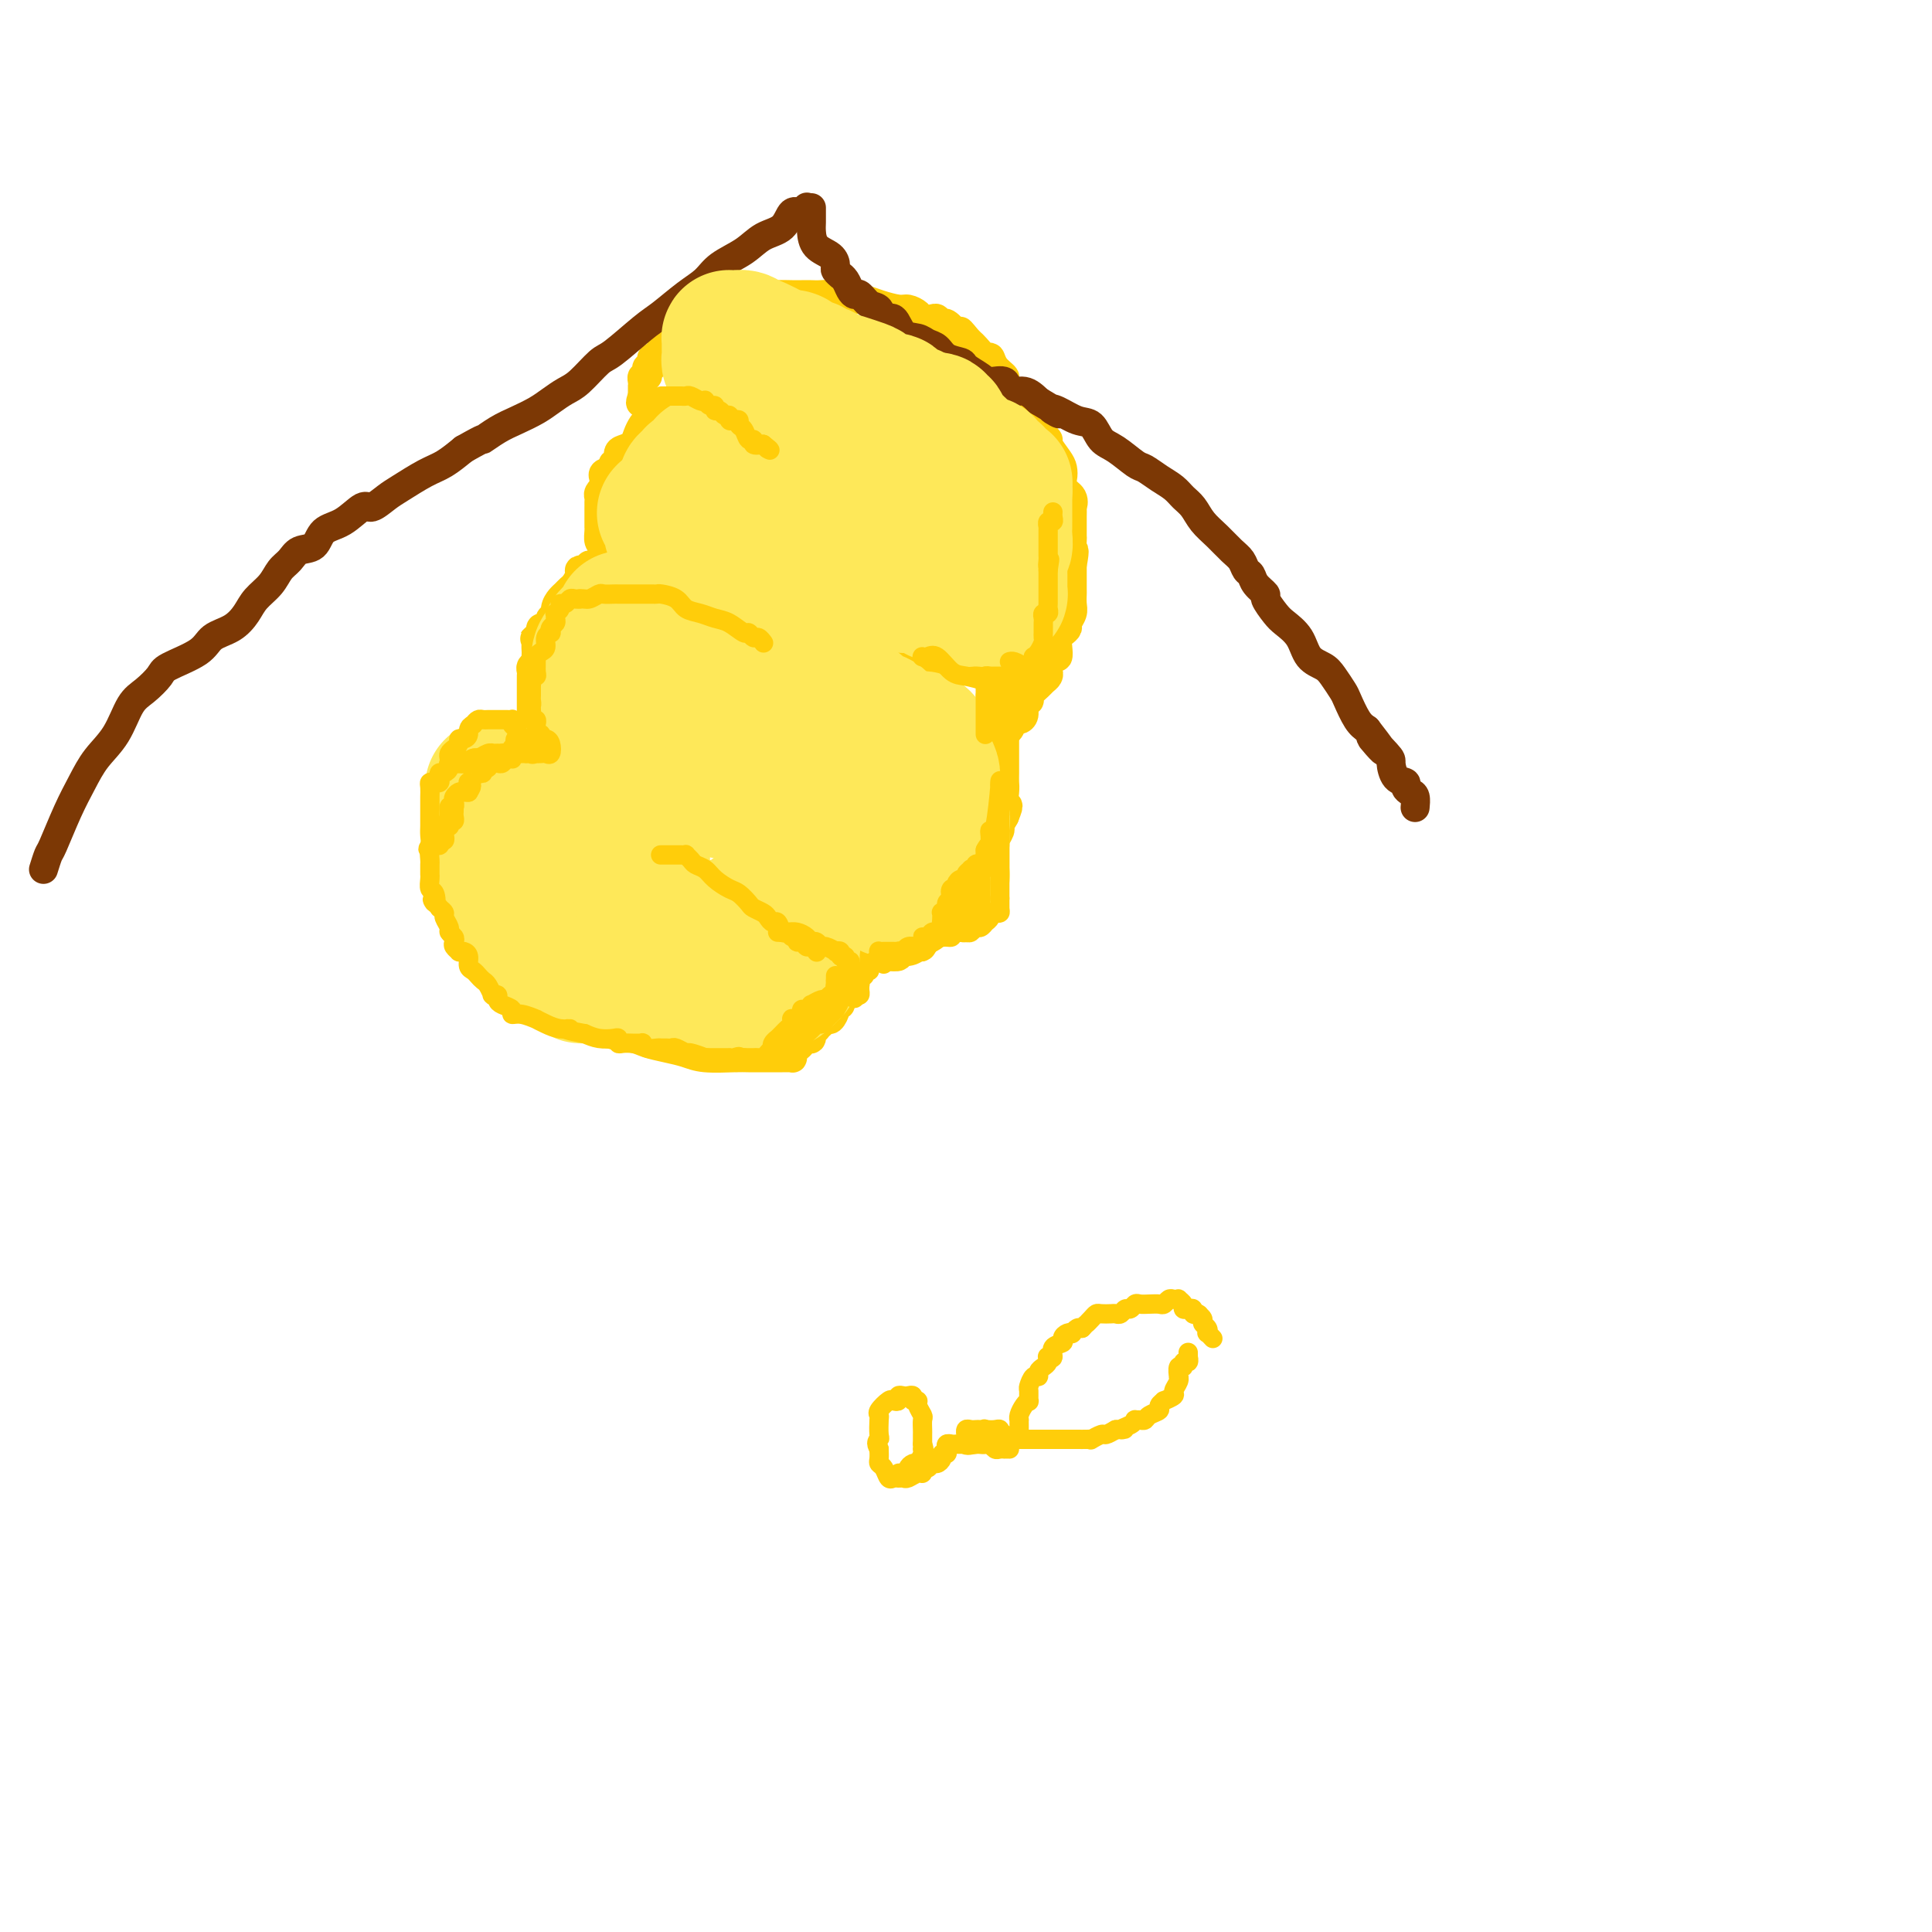 <svg viewBox='0 0 400 400' version='1.1' xmlns='http://www.w3.org/2000/svg' xmlns:xlink='http://www.w3.org/1999/xlink'><g fill='none' stroke='#FFCD0A' stroke-width='6' stroke-linecap='round' stroke-linejoin='round'><path d='M153,80c-0.303,-0.001 -0.606,-0.001 -1,0c-0.394,0.001 -0.879,0.004 -1,0c-0.121,-0.004 0.123,-0.015 0,0c-0.123,0.015 -0.611,0.057 -1,0c-0.389,-0.057 -0.678,-0.211 -1,0c-0.322,0.211 -0.678,0.789 -1,1c-0.322,0.211 -0.611,0.056 -1,0c-0.389,-0.056 -0.877,-0.012 -1,0c-0.123,0.012 0.118,-0.007 0,0c-0.118,0.007 -0.595,0.041 -1,0c-0.405,-0.041 -0.739,-0.155 -1,0c-0.261,0.155 -0.451,0.580 -1,1c-0.549,0.420 -1.458,0.833 -2,1c-0.542,0.167 -0.718,0.086 -1,0c-0.282,-0.086 -0.671,-0.177 -1,0c-0.329,0.177 -0.599,0.621 -1,1c-0.401,0.379 -0.933,0.692 -1,1c-0.067,0.308 0.333,0.610 0,1c-0.333,0.390 -1.398,0.868 -2,1c-0.602,0.132 -0.742,-0.080 -1,0c-0.258,0.080 -0.633,0.454 -1,1c-0.367,0.546 -0.724,1.264 -1,2c-0.276,0.736 -0.470,1.489 -1,2c-0.530,0.511 -1.396,0.781 -2,1c-0.604,0.219 -0.945,0.389 -1,1c-0.055,0.611 0.178,1.665 0,2c-0.178,0.335 -0.765,-0.047 -1,0c-0.235,0.047 -0.117,0.524 0,1'/><path d='M127,97c-1.868,2.251 -1.037,1.378 -1,1c0.037,-0.378 -0.721,-0.260 -1,0c-0.279,0.260 -0.078,0.661 0,1c0.078,0.339 0.035,0.616 0,1c-0.035,0.384 -0.062,0.876 0,1c0.062,0.124 0.213,-0.120 0,0c-0.213,0.120 -0.789,0.605 -1,1c-0.211,0.395 -0.057,0.701 0,1c0.057,0.299 0.015,0.591 0,1c-0.015,0.409 -0.004,0.937 0,1c0.004,0.063 0.001,-0.337 0,0c-0.001,0.337 -0.000,1.413 0,2c0.000,0.587 -0.001,0.686 0,1c0.001,0.314 0.003,0.844 0,1c-0.003,0.156 -0.011,-0.060 0,0c0.011,0.060 0.040,0.397 0,1c-0.040,0.603 -0.151,1.471 0,2c0.151,0.529 0.562,0.719 1,1c0.438,0.281 0.902,0.653 1,1c0.098,0.347 -0.171,0.667 0,1c0.171,0.333 0.782,0.677 1,1c0.218,0.323 0.044,0.625 0,1c-0.044,0.375 0.041,0.821 0,1c-0.041,0.179 -0.207,0.089 0,0c0.207,-0.089 0.787,-0.179 1,0c0.213,0.179 0.057,0.625 0,1c-0.057,0.375 -0.016,0.679 0,1c0.016,0.321 0.008,0.661 0,1'/><path d='M128,121c0.622,1.622 0.178,1.178 0,1c-0.178,-0.178 -0.089,-0.089 0,0'/><path d='M127,116c-0.341,0.002 -0.683,0.005 -1,0c-0.317,-0.005 -0.611,-0.016 -1,0c-0.389,0.016 -0.874,0.061 -1,0c-0.126,-0.061 0.106,-0.227 0,0c-0.106,0.227 -0.549,0.845 -1,1c-0.451,0.155 -0.909,-0.155 -1,0c-0.091,0.155 0.187,0.776 0,1c-0.187,0.224 -0.838,0.053 -1,0c-0.162,-0.053 0.164,0.013 0,0c-0.164,-0.013 -0.817,-0.105 -1,0c-0.183,0.105 0.106,0.409 0,1c-0.106,0.591 -0.607,1.470 -1,2c-0.393,0.530 -0.679,0.710 -1,1c-0.321,0.290 -0.679,0.690 -1,1c-0.321,0.310 -0.607,0.531 -1,1c-0.393,0.469 -0.893,1.187 -1,2c-0.107,0.813 0.178,1.720 0,2c-0.178,0.280 -0.818,-0.066 -1,0c-0.182,0.066 0.096,0.543 0,1c-0.096,0.457 -0.564,0.892 -1,1c-0.436,0.108 -0.839,-0.112 -1,0c-0.161,0.112 -0.081,0.556 0,1'/><path d='M112,131c-2.547,2.515 -1.413,1.304 -1,1c0.413,-0.304 0.107,0.300 0,1c-0.107,0.700 -0.015,1.497 0,2c0.015,0.503 -0.049,0.712 0,1c0.049,0.288 0.209,0.653 0,1c-0.209,0.347 -0.788,0.674 -1,1c-0.212,0.326 -0.057,0.650 0,1c0.057,0.350 0.015,0.725 0,1c-0.015,0.275 -0.004,0.451 0,1c0.004,0.549 0.001,1.471 0,2c-0.001,0.529 -0.000,0.667 0,1c0.000,0.333 0.000,0.863 0,1c-0.000,0.137 -0.001,-0.117 0,0c0.001,0.117 0.004,0.605 0,1c-0.004,0.395 -0.015,0.697 0,1c0.015,0.303 0.057,0.606 0,1c-0.057,0.394 -0.212,0.879 0,1c0.212,0.121 0.792,-0.121 1,0c0.208,0.121 0.046,0.606 0,1c-0.046,0.394 0.025,0.697 0,1c-0.025,0.303 -0.146,0.606 0,1c0.146,0.394 0.560,0.879 1,1c0.440,0.121 0.905,-0.122 1,0c0.095,0.122 -0.181,0.610 0,1c0.181,0.390 0.818,0.682 1,1c0.182,0.318 -0.091,0.662 0,1c0.091,0.338 0.545,0.669 1,1'/><path d='M115,157c0.778,1.778 0.222,1.222 0,1c-0.222,-0.222 -0.111,-0.111 0,0'/><path d='M112,153c-0.444,0.000 -0.889,0.000 -1,0c-0.111,-0.000 0.111,-0.001 0,0c-0.111,0.001 -0.554,0.003 -1,0c-0.446,-0.003 -0.894,-0.012 -1,0c-0.106,0.012 0.130,0.046 0,0c-0.130,-0.046 -0.626,-0.171 -1,0c-0.374,0.171 -0.625,0.638 -1,1c-0.375,0.362 -0.874,0.618 -1,1c-0.126,0.382 0.120,0.891 0,1c-0.120,0.109 -0.607,-0.182 -1,0c-0.393,0.182 -0.693,0.836 -1,1c-0.307,0.164 -0.623,-0.163 -1,0c-0.377,0.163 -0.817,0.817 -1,1c-0.183,0.183 -0.109,-0.106 0,0c0.109,0.106 0.255,0.606 0,1c-0.255,0.394 -0.909,0.683 -1,1c-0.091,0.317 0.383,0.662 0,1c-0.383,0.338 -1.623,0.667 -2,1c-0.377,0.333 0.109,0.668 0,1c-0.109,0.332 -0.813,0.662 -1,1c-0.187,0.338 0.143,0.685 0,1c-0.143,0.315 -0.760,0.600 -1,1c-0.240,0.400 -0.103,0.915 0,1c0.103,0.085 0.172,-0.262 0,0c-0.172,0.262 -0.586,1.131 -1,2'/><path d='M96,169c-1.487,2.346 -0.206,1.210 0,1c0.206,-0.210 -0.663,0.507 -1,1c-0.337,0.493 -0.143,0.762 0,1c0.143,0.238 0.234,0.445 0,1c-0.234,0.555 -0.795,1.458 -1,2c-0.205,0.542 -0.055,0.724 0,1c0.055,0.276 0.015,0.648 0,1c-0.015,0.352 -0.004,0.686 0,1c0.004,0.314 0.001,0.609 0,1c-0.001,0.391 -0.000,0.878 0,1c0.000,0.122 0.000,-0.121 0,0c-0.000,0.121 -0.000,0.606 0,1c0.000,0.394 0.000,0.697 0,1c-0.000,0.303 -0.000,0.606 0,1c0.000,0.394 0.000,0.878 0,1c-0.000,0.122 -0.001,-0.118 0,0c0.001,0.118 0.003,0.594 0,1c-0.003,0.406 -0.011,0.743 0,1c0.011,0.257 0.040,0.436 0,1c-0.040,0.564 -0.151,1.513 0,2c0.151,0.487 0.562,0.512 1,1c0.438,0.488 0.901,1.440 1,2c0.099,0.560 -0.167,0.728 0,1c0.167,0.272 0.767,0.646 1,1c0.233,0.354 0.100,0.686 0,1c-0.100,0.314 -0.167,0.608 0,1c0.167,0.392 0.570,0.881 1,1c0.430,0.119 0.889,-0.133 1,0c0.111,0.133 -0.124,0.651 0,1c0.124,0.349 0.607,0.528 1,1c0.393,0.472 0.697,1.236 1,2'/><path d='M101,201c1.298,2.152 1.044,0.531 1,0c-0.044,-0.531 0.124,0.029 1,1c0.876,0.971 2.460,2.354 3,3c0.540,0.646 0.034,0.555 1,1c0.966,0.445 3.403,1.428 5,2c1.597,0.572 2.354,0.734 3,1c0.646,0.266 1.181,0.634 2,1c0.819,0.366 1.923,0.728 3,1c1.077,0.272 2.129,0.454 3,1c0.871,0.546 1.563,1.455 3,2c1.437,0.545 3.620,0.724 5,1c1.380,0.276 1.955,0.648 3,1c1.045,0.352 2.558,0.683 4,1c1.442,0.317 2.813,0.621 4,1c1.187,0.379 2.192,0.834 4,1c1.808,0.166 4.421,0.045 6,0c1.579,-0.045 2.125,-0.012 3,0c0.875,0.012 2.080,0.003 3,0c0.920,-0.003 1.557,-0.001 2,0c0.443,0.001 0.693,0.001 1,0c0.307,-0.001 0.670,-0.003 1,0c0.330,0.003 0.627,0.012 1,0c0.373,-0.012 0.821,-0.044 1,0c0.179,0.044 0.089,0.165 0,0c-0.089,-0.165 -0.178,-0.617 0,-1c0.178,-0.383 0.621,-0.699 1,-1c0.379,-0.301 0.693,-0.589 1,-1c0.307,-0.411 0.608,-0.945 1,-1c0.392,-0.055 0.875,0.370 1,0c0.125,-0.370 -0.107,-1.534 0,-2c0.107,-0.466 0.554,-0.233 1,0'/><path d='M169,213c0.951,-1.087 0.828,-0.803 1,-1c0.172,-0.197 0.639,-0.875 1,-1c0.361,-0.125 0.618,0.304 1,0c0.382,-0.304 0.891,-1.339 1,-2c0.109,-0.661 -0.182,-0.947 0,-1c0.182,-0.053 0.836,0.126 1,0c0.164,-0.126 -0.163,-0.559 0,-1c0.163,-0.441 0.814,-0.891 1,-1c0.186,-0.109 -0.094,0.125 0,0c0.094,-0.125 0.561,-0.607 1,-1c0.439,-0.393 0.849,-0.697 1,-1c0.151,-0.303 0.045,-0.606 0,-1c-0.045,-0.394 -0.027,-0.879 0,-1c0.027,-0.121 0.062,0.122 0,0c-0.062,-0.122 -0.223,-0.610 0,-1c0.223,-0.390 0.830,-0.682 1,-1c0.170,-0.318 -0.098,-0.663 0,-1c0.098,-0.337 0.561,-0.667 1,-1c0.439,-0.333 0.853,-0.667 1,-1c0.147,-0.333 0.025,-0.663 0,-1c-0.025,-0.337 0.046,-0.682 0,-1c-0.046,-0.318 -0.210,-0.609 0,-1c0.210,-0.391 0.792,-0.883 1,-1c0.208,-0.117 0.042,0.141 0,0c-0.042,-0.141 0.041,-0.681 0,-1c-0.041,-0.319 -0.207,-0.418 0,-1c0.207,-0.582 0.788,-1.648 1,-2c0.212,-0.352 0.057,0.009 0,0c-0.057,-0.009 -0.015,-0.387 0,-1c0.015,-0.613 0.004,-1.461 0,-2c-0.004,-0.539 -0.002,-0.770 0,-1'/><path d='M182,185c0.774,-3.182 0.207,-1.636 0,-1c-0.207,0.636 -0.056,0.364 0,0c0.056,-0.364 0.016,-0.818 0,-1c-0.016,-0.182 -0.008,-0.091 0,0'/><path d='M182,198c-0.100,-0.002 -0.200,-0.005 0,0c0.200,0.005 0.700,0.016 1,0c0.300,-0.016 0.399,-0.060 1,0c0.601,0.060 1.704,0.223 2,0c0.296,-0.223 -0.215,-0.833 0,-1c0.215,-0.167 1.157,0.109 2,0c0.843,-0.109 1.588,-0.603 2,-1c0.412,-0.397 0.492,-0.698 1,-1c0.508,-0.302 1.445,-0.605 2,-1c0.555,-0.395 0.730,-0.883 1,-1c0.270,-0.117 0.637,0.137 1,0c0.363,-0.137 0.724,-0.664 1,-1c0.276,-0.336 0.468,-0.479 1,-1c0.532,-0.521 1.403,-1.418 2,-2c0.597,-0.582 0.920,-0.847 1,-1c0.080,-0.153 -0.085,-0.192 0,-1c0.085,-0.808 0.418,-2.384 1,-3c0.582,-0.616 1.414,-0.274 2,-1c0.586,-0.726 0.926,-2.522 1,-3c0.074,-0.478 -0.120,0.362 0,0c0.120,-0.362 0.553,-1.928 1,-3c0.447,-1.072 0.907,-1.652 1,-2c0.093,-0.348 -0.181,-0.464 0,-1c0.181,-0.536 0.818,-1.490 1,-2c0.182,-0.510 -0.091,-0.574 0,-1c0.091,-0.426 0.545,-1.213 1,-2'/><path d='M208,169c1.392,-3.391 0.373,-1.867 0,-2c-0.373,-0.133 -0.100,-1.923 0,-3c0.100,-1.077 0.027,-1.439 0,-2c-0.027,-0.561 -0.007,-1.319 0,-2c0.007,-0.681 0.002,-1.285 0,-2c-0.002,-0.715 -0.001,-1.539 0,-2c0.001,-0.461 0.000,-0.557 0,-1c-0.000,-0.443 -0.000,-1.232 0,-2c0.000,-0.768 -0.000,-1.515 0,-2c0.000,-0.485 0.000,-0.707 0,-1c-0.000,-0.293 -0.001,-0.656 0,-1c0.001,-0.344 0.002,-0.669 0,-1c-0.002,-0.331 -0.008,-0.669 0,-1c0.008,-0.331 0.031,-0.657 0,-1c-0.031,-0.343 -0.116,-0.705 0,-1c0.116,-0.295 0.435,-0.523 0,-1c-0.435,-0.477 -1.622,-1.203 -2,-2c-0.378,-0.797 0.052,-1.666 0,-2c-0.052,-0.334 -0.588,-0.132 -1,0c-0.412,0.132 -0.702,0.194 -1,0c-0.298,-0.194 -0.606,-0.643 -1,-1c-0.394,-0.357 -0.876,-0.620 -1,-1c-0.124,-0.380 0.110,-0.876 0,-1c-0.110,-0.124 -0.566,0.124 -1,0c-0.434,-0.124 -0.848,-0.621 -1,-1c-0.152,-0.379 -0.041,-0.641 0,-1c0.041,-0.359 0.012,-0.817 0,-1c-0.012,-0.183 -0.006,-0.092 0,0'/><path d='M208,151c0.331,0.231 0.662,0.462 1,0c0.338,-0.462 0.683,-1.616 1,-2c0.317,-0.384 0.607,0.003 1,0c0.393,-0.003 0.888,-0.395 1,-1c0.112,-0.605 -0.159,-1.423 0,-2c0.159,-0.577 0.749,-0.914 1,-1c0.251,-0.086 0.162,0.079 0,0c-0.162,-0.079 -0.397,-0.403 0,-1c0.397,-0.597 1.426,-1.468 2,-2c0.574,-0.532 0.692,-0.725 1,-1c0.308,-0.275 0.804,-0.632 1,-1c0.196,-0.368 0.091,-0.745 0,-1c-0.091,-0.255 -0.169,-0.387 0,-1c0.169,-0.613 0.584,-1.708 1,-2c0.416,-0.292 0.834,0.220 1,0c0.166,-0.220 0.082,-1.171 0,-2c-0.082,-0.829 -0.162,-1.535 0,-2c0.162,-0.465 0.565,-0.691 1,-1c0.435,-0.309 0.901,-0.703 1,-1c0.099,-0.297 -0.170,-0.496 0,-1c0.170,-0.504 0.778,-1.312 1,-2c0.222,-0.688 0.060,-1.256 0,-2c-0.060,-0.744 -0.016,-1.663 0,-2c0.016,-0.337 0.004,-0.091 0,-1c-0.004,-0.909 -0.001,-2.974 0,-4c0.001,-1.026 0.001,-1.013 0,-1'/><path d='M222,117c0.774,-4.125 0.207,-2.937 0,-3c-0.207,-0.063 -0.056,-1.378 0,-2c0.056,-0.622 0.015,-0.553 0,-1c-0.015,-0.447 -0.005,-1.411 0,-2c0.005,-0.589 0.003,-0.805 0,-1c-0.003,-0.195 -0.008,-0.370 0,-1c0.008,-0.630 0.030,-1.716 0,-2c-0.030,-0.284 -0.113,0.233 0,0c0.113,-0.233 0.421,-1.216 0,-2c-0.421,-0.784 -1.571,-1.369 -2,-2c-0.429,-0.631 -0.138,-1.307 0,-2c0.138,-0.693 0.124,-1.403 0,-2c-0.124,-0.597 -0.358,-1.080 -1,-2c-0.642,-0.920 -1.691,-2.275 -2,-3c-0.309,-0.725 0.124,-0.820 0,-1c-0.124,-0.180 -0.803,-0.446 -1,-1c-0.197,-0.554 0.088,-1.395 0,-2c-0.088,-0.605 -0.550,-0.972 -1,-1c-0.450,-0.028 -0.889,0.283 -1,0c-0.111,-0.283 0.105,-1.160 0,-2c-0.105,-0.840 -0.532,-1.642 -1,-2c-0.468,-0.358 -0.976,-0.272 -2,-1c-1.024,-0.728 -2.564,-2.270 -3,-3c-0.436,-0.730 0.230,-0.647 0,-1c-0.230,-0.353 -1.357,-1.141 -2,-2c-0.643,-0.859 -0.802,-1.788 -1,-2c-0.198,-0.212 -0.434,0.294 -1,0c-0.566,-0.294 -1.460,-1.387 -2,-2c-0.540,-0.613 -0.726,-0.747 -1,-1c-0.274,-0.253 -0.637,-0.627 -1,-1'/><path d='M200,70c-2.423,-2.792 -0.480,-0.771 0,0c0.480,0.771 -0.501,0.294 -1,0c-0.499,-0.294 -0.514,-0.405 -1,-1c-0.486,-0.595 -1.444,-1.675 -2,-2c-0.556,-0.325 -0.711,0.106 -1,0c-0.289,-0.106 -0.711,-0.750 -1,-1c-0.289,-0.250 -0.446,-0.105 -1,0c-0.554,0.105 -1.506,0.169 -2,0c-0.494,-0.169 -0.531,-0.571 -1,-1c-0.469,-0.429 -1.370,-0.886 -2,-1c-0.630,-0.114 -0.989,0.114 -2,0c-1.011,-0.114 -2.675,-0.570 -4,-1c-1.325,-0.430 -2.312,-0.833 -3,-1c-0.688,-0.167 -1.076,-0.097 -2,0c-0.924,0.097 -2.383,0.222 -3,0c-0.617,-0.222 -0.391,-0.792 -1,-1c-0.609,-0.208 -2.055,-0.056 -3,0c-0.945,0.056 -1.391,0.016 -2,0c-0.609,-0.016 -1.380,-0.008 -2,0c-0.620,0.008 -1.090,0.016 -2,0c-0.910,-0.016 -2.261,-0.057 -3,0c-0.739,0.057 -0.866,0.211 -2,0c-1.134,-0.211 -3.273,-0.789 -4,-1c-0.727,-0.211 -0.041,-0.056 0,0c0.041,0.056 -0.563,0.014 -1,0c-0.437,-0.014 -0.705,-0.001 -1,0c-0.295,0.001 -0.615,-0.010 -1,0c-0.385,0.010 -0.834,0.041 -1,0c-0.166,-0.041 -0.047,-0.155 0,0c0.047,0.155 0.024,0.577 0,1'/><path d='M151,61c-4.506,-0.142 -1.771,0.004 -1,0c0.771,-0.004 -0.423,-0.156 -1,0c-0.577,0.156 -0.536,0.620 -1,1c-0.464,0.380 -1.434,0.675 -2,1c-0.566,0.325 -0.729,0.678 -1,1c-0.271,0.322 -0.651,0.611 -1,1c-0.349,0.389 -0.667,0.877 -1,1c-0.333,0.123 -0.681,-0.121 -1,0c-0.319,0.121 -0.610,0.606 -1,1c-0.390,0.394 -0.879,0.696 -1,1c-0.121,0.304 0.126,0.610 0,1c-0.126,0.390 -0.625,0.865 -1,1c-0.375,0.135 -0.626,-0.070 -1,0c-0.374,0.070 -0.871,0.414 -1,1c-0.129,0.586 0.110,1.415 0,2c-0.110,0.585 -0.569,0.927 -1,1c-0.431,0.073 -0.834,-0.121 -1,0c-0.166,0.121 -0.096,0.558 0,1c0.096,0.442 0.218,0.888 0,1c-0.218,0.112 -0.776,-0.111 -1,0c-0.224,0.111 -0.112,0.556 0,1c0.112,0.444 0.226,0.889 0,1c-0.226,0.111 -0.793,-0.111 -1,0c-0.207,0.111 -0.056,0.555 0,1c0.056,0.445 0.015,0.893 0,1c-0.015,0.107 -0.004,-0.125 0,0c0.004,0.125 0.001,0.607 0,1c-0.001,0.393 -0.001,0.696 0,1'/><path d='M133,82c-0.778,2.089 -0.222,1.311 0,1c0.222,-0.311 0.111,-0.156 0,0'/><path d='M120,159c0.015,0.380 0.029,0.759 0,1c-0.029,0.241 -0.103,0.343 0,1c0.103,0.657 0.382,1.867 1,3c0.618,1.133 1.574,2.187 2,3c0.426,0.813 0.323,1.385 1,2c0.677,0.615 2.134,1.274 3,2c0.866,0.726 1.139,1.518 2,2c0.861,0.482 2.309,0.653 3,1c0.691,0.347 0.625,0.869 1,1c0.375,0.131 1.193,-0.129 2,0c0.807,0.129 1.604,0.647 2,1c0.396,0.353 0.390,0.542 1,1c0.610,0.458 1.837,1.184 3,2c1.163,0.816 2.262,1.721 4,2c1.738,0.279 4.113,-0.069 5,0c0.887,0.069 0.284,0.554 1,1c0.716,0.446 2.752,0.851 4,1c1.248,0.149 1.710,0.040 2,0c0.290,-0.040 0.410,-0.011 1,0c0.590,0.011 1.650,0.003 2,0c0.350,-0.003 -0.011,-0.001 0,0c0.011,0.001 0.395,0.000 1,0c0.605,-0.000 1.432,-0.000 2,0c0.568,0.000 0.877,0.000 1,0c0.123,-0.000 0.062,-0.000 0,0'/><path d='M147,126c0.331,0.455 0.662,0.909 1,1c0.338,0.091 0.685,-0.182 1,0c0.315,0.182 0.600,0.818 1,1c0.400,0.182 0.917,-0.091 1,0c0.083,0.091 -0.268,0.546 0,1c0.268,0.454 1.155,0.907 2,1c0.845,0.093 1.646,-0.173 2,0c0.354,0.173 0.259,0.786 1,1c0.741,0.214 2.318,0.028 3,0c0.682,-0.028 0.468,0.101 1,0c0.532,-0.101 1.808,-0.431 3,0c1.192,0.431 2.298,1.622 3,2c0.702,0.378 0.999,-0.057 2,0c1.001,0.057 2.706,0.608 4,1c1.294,0.392 2.177,0.627 3,1c0.823,0.373 1.585,0.885 3,1c1.415,0.115 3.483,-0.165 5,0c1.517,0.165 2.482,0.776 3,1c0.518,0.224 0.589,0.060 1,0c0.411,-0.060 1.161,-0.016 2,0c0.839,0.016 1.765,0.004 2,0c0.235,-0.004 -0.221,-0.001 0,0c0.221,0.001 1.121,0.000 2,0c0.879,-0.000 1.738,-0.000 2,0c0.262,0.000 -0.074,0.000 0,0c0.074,-0.000 0.558,-0.000 1,0c0.442,0.000 0.840,0.000 1,0c0.160,-0.000 0.080,-0.000 0,0'/></g>
<g fill='none' stroke='#7C3805' stroke-width='6' stroke-linecap='round' stroke-linejoin='round'><path d='M9,180c0.381,-1.214 0.761,-2.428 1,-3c0.239,-0.572 0.336,-0.503 1,-2c0.664,-1.497 1.896,-4.561 3,-7c1.104,-2.439 2.080,-4.252 3,-6c0.920,-1.748 1.784,-3.431 3,-5c1.216,-1.569 2.783,-3.024 4,-5c1.217,-1.976 2.084,-4.471 3,-6c0.916,-1.529 1.882,-2.090 3,-3c1.118,-0.910 2.389,-2.168 3,-3c0.611,-0.832 0.562,-1.237 2,-2c1.438,-0.763 4.362,-1.884 6,-3c1.638,-1.116 1.990,-2.227 3,-3c1.010,-0.773 2.679,-1.208 4,-2c1.321,-0.792 2.294,-1.941 3,-3c0.706,-1.059 1.147,-2.028 2,-3c0.853,-0.972 2.120,-1.946 3,-3c0.880,-1.054 1.375,-2.187 2,-3c0.625,-0.813 1.380,-1.304 2,-2c0.620,-0.696 1.104,-1.596 2,-2c0.896,-0.404 2.203,-0.313 3,-1c0.797,-0.687 1.085,-2.152 2,-3c0.915,-0.848 2.459,-1.080 4,-2c1.541,-0.920 3.080,-2.530 4,-3c0.920,-0.470 1.221,0.198 2,0c0.779,-0.198 2.035,-1.263 3,-2c0.965,-0.737 1.640,-1.146 3,-2c1.360,-0.854 3.405,-2.153 5,-3c1.595,-0.847 2.742,-1.242 4,-2c1.258,-0.758 2.629,-1.879 4,-3'/><path d='M96,93c5.261,-2.987 3.912,-1.955 4,-2c0.088,-0.045 1.612,-1.167 3,-2c1.388,-0.833 2.639,-1.376 4,-2c1.361,-0.624 2.833,-1.330 4,-2c1.167,-0.670 2.028,-1.303 3,-2c0.972,-0.697 2.056,-1.457 3,-2c0.944,-0.543 1.749,-0.868 3,-2c1.251,-1.132 2.949,-3.073 4,-4c1.051,-0.927 1.454,-0.842 3,-2c1.546,-1.158 4.236,-3.559 6,-5c1.764,-1.441 2.604,-1.922 4,-3c1.396,-1.078 3.348,-2.754 5,-4c1.652,-1.246 3.002,-2.061 4,-3c0.998,-0.939 1.642,-2.000 3,-3c1.358,-1.000 3.428,-1.937 5,-3c1.572,-1.063 2.645,-2.250 4,-3c1.355,-0.750 2.990,-1.063 4,-2c1.010,-0.937 1.394,-2.499 2,-3c0.606,-0.501 1.432,0.057 2,0c0.568,-0.057 0.876,-0.731 1,-1c0.124,-0.269 0.062,-0.135 0,0'/><path d='M168,43c0.001,0.473 0.001,0.945 0,1c-0.001,0.055 -0.004,-0.309 0,0c0.004,0.309 0.015,1.291 0,2c-0.015,0.709 -0.058,1.145 0,2c0.058,0.855 0.216,2.128 1,3c0.784,0.872 2.195,1.343 3,2c0.805,0.657 1.003,1.498 1,2c-0.003,0.502 -0.208,0.663 0,1c0.208,0.337 0.829,0.851 1,1c0.171,0.149 -0.110,-0.067 0,0c0.110,0.067 0.609,0.417 1,1c0.391,0.583 0.672,1.397 1,2c0.328,0.603 0.703,0.993 1,1c0.297,0.007 0.517,-0.369 1,0c0.483,0.369 1.231,1.482 2,2c0.769,0.518 1.561,0.439 2,1c0.439,0.561 0.526,1.761 1,2c0.474,0.239 1.335,-0.484 2,0c0.665,0.484 1.135,2.175 2,3c0.865,0.825 2.123,0.785 3,1c0.877,0.215 1.371,0.687 2,1c0.629,0.313 1.394,0.469 2,1c0.606,0.531 1.053,1.439 2,2c0.947,0.561 2.394,0.775 3,1c0.606,0.225 0.370,0.460 1,1c0.630,0.540 2.125,1.383 3,2c0.875,0.617 1.129,1.008 2,1c0.871,-0.008 2.357,-0.414 3,0c0.643,0.414 0.442,1.650 1,2c0.558,0.350 1.874,-0.186 3,0c1.126,0.186 2.063,1.093 3,2'/><path d='M215,83c6.551,3.888 3.929,2.607 3,2c-0.929,-0.607 -0.164,-0.540 1,0c1.164,0.540 2.728,1.553 4,2c1.272,0.447 2.251,0.328 3,1c0.749,0.672 1.267,2.133 2,3c0.733,0.867 1.681,1.138 3,2c1.319,0.862 3.011,2.314 4,3c0.989,0.686 1.276,0.606 2,1c0.724,0.394 1.884,1.263 3,2c1.116,0.737 2.189,1.341 3,2c0.811,0.659 1.362,1.374 2,2c0.638,0.626 1.365,1.165 2,2c0.635,0.835 1.178,1.968 2,3c0.822,1.032 1.922,1.963 3,3c1.078,1.037 2.133,2.178 3,3c0.867,0.822 1.547,1.324 2,2c0.453,0.676 0.680,1.527 1,2c0.320,0.473 0.733,0.567 1,1c0.267,0.433 0.388,1.204 1,2c0.612,0.796 1.715,1.619 2,2c0.285,0.381 -0.248,0.322 0,1c0.248,0.678 1.278,2.093 2,3c0.722,0.907 1.138,1.306 2,2c0.862,0.694 2.171,1.685 3,3c0.829,1.315 1.177,2.955 2,4c0.823,1.045 2.121,1.495 3,2c0.879,0.505 1.338,1.066 2,2c0.662,0.934 1.528,2.240 2,3c0.472,0.760 0.550,0.974 1,2c0.450,1.026 1.271,2.865 2,4c0.729,1.135 1.364,1.568 2,2'/><path d='M283,151c6.247,8.026 1.864,3.092 1,2c-0.864,-1.092 1.792,1.658 3,3c1.208,1.342 0.967,1.277 1,2c0.033,0.723 0.338,2.234 1,3c0.662,0.766 1.680,0.787 2,1c0.320,0.213 -0.058,0.618 0,1c0.058,0.382 0.552,0.742 1,1c0.448,0.258 0.851,0.416 1,1c0.149,0.584 0.042,1.596 0,2c-0.042,0.404 -0.021,0.202 0,0'/></g>
<g fill='none' stroke='#FEE859' stroke-width='28' stroke-linecap='round' stroke-linejoin='round'><path d='M157,89c0.081,0.301 0.162,0.603 0,1c-0.162,0.397 -0.568,0.890 -1,1c-0.432,0.110 -0.889,-0.163 -1,0c-0.111,0.163 0.124,0.760 0,1c-0.124,0.240 -0.606,0.121 -1,0c-0.394,-0.121 -0.698,-0.244 -1,0c-0.302,0.244 -0.602,0.854 -1,1c-0.398,0.146 -0.894,-0.171 -1,0c-0.106,0.171 0.179,0.829 0,1c-0.179,0.171 -0.821,-0.146 -1,0c-0.179,0.146 0.105,0.756 0,1c-0.105,0.244 -0.601,0.121 -1,0c-0.399,-0.121 -0.702,-0.240 -1,0c-0.298,0.240 -0.590,0.838 -1,1c-0.410,0.162 -0.937,-0.111 -1,0c-0.063,0.111 0.337,0.608 0,1c-0.337,0.392 -1.411,0.680 -2,1c-0.589,0.320 -0.693,0.672 -1,1c-0.307,0.328 -0.817,0.630 -1,1c-0.183,0.370 -0.039,0.806 0,1c0.039,0.194 -0.027,0.147 0,0c0.027,-0.147 0.148,-0.393 0,0c-0.148,0.393 -0.565,1.425 -1,2c-0.435,0.575 -0.886,0.693 -1,1c-0.114,0.307 0.110,0.802 0,1c-0.110,0.198 -0.555,0.099 -1,0'/><path d='M139,105c-2.785,2.428 -0.746,0.497 0,0c0.746,-0.497 0.200,0.440 0,1c-0.200,0.560 -0.054,0.741 0,1c0.054,0.259 0.018,0.594 0,1c-0.018,0.406 -0.016,0.882 0,1c0.016,0.118 0.047,-0.124 0,0c-0.047,0.124 -0.171,0.612 0,1c0.171,0.388 0.636,0.676 1,1c0.364,0.324 0.626,0.683 1,1c0.374,0.317 0.861,0.592 1,1c0.139,0.408 -0.070,0.951 0,1c0.070,0.049 0.418,-0.394 1,0c0.582,0.394 1.397,1.626 2,2c0.603,0.374 0.992,-0.110 1,0c0.008,0.110 -0.367,0.814 0,1c0.367,0.186 1.474,-0.146 2,0c0.526,0.146 0.470,0.771 1,1c0.530,0.229 1.647,0.061 2,0c0.353,-0.061 -0.059,-0.017 0,0c0.059,0.017 0.588,0.005 1,0c0.412,-0.005 0.706,-0.002 1,0'/><path d='M153,118c1.401,0.309 0.904,0.083 1,0c0.096,-0.083 0.785,-0.022 1,0c0.215,0.022 -0.043,0.005 0,0c0.043,-0.005 0.389,0.002 1,0c0.611,-0.002 1.487,-0.015 2,0c0.513,0.015 0.662,0.057 1,0c0.338,-0.057 0.864,-0.211 1,0c0.136,0.211 -0.117,0.789 0,1c0.117,0.211 0.605,0.056 1,0c0.395,-0.056 0.697,-0.011 1,0c0.303,0.011 0.606,-0.011 1,0c0.394,0.011 0.879,0.056 1,0c0.121,-0.056 -0.122,-0.211 0,0c0.122,0.211 0.610,0.789 1,1c0.390,0.211 0.682,0.057 1,0c0.318,-0.057 0.662,-0.015 1,0c0.338,0.015 0.671,0.004 1,0c0.329,-0.004 0.654,-0.001 1,0c0.346,0.001 0.712,0.000 1,0c0.288,-0.000 0.497,-0.000 1,0c0.503,0.000 1.300,0.000 2,0c0.700,-0.000 1.304,-0.000 2,0c0.696,0.000 1.483,0.000 2,0c0.517,-0.000 0.765,-0.001 1,0c0.235,0.001 0.458,0.004 1,0c0.542,-0.004 1.405,-0.015 2,0c0.595,0.015 0.922,0.056 1,0c0.078,-0.056 -0.094,-0.207 0,0c0.094,0.207 0.456,0.774 1,1c0.544,0.226 1.272,0.113 2,0'/><path d='M185,121c5.206,0.464 2.221,0.124 1,0c-1.221,-0.124 -0.677,-0.033 0,0c0.677,0.033 1.487,0.008 2,0c0.513,-0.008 0.729,0.002 1,0c0.271,-0.002 0.598,-0.016 1,0c0.402,0.016 0.881,0.061 1,0c0.119,-0.061 -0.122,-0.226 0,0c0.122,0.226 0.607,0.845 1,1c0.393,0.155 0.696,-0.155 1,0c0.304,0.155 0.610,0.774 1,1c0.390,0.226 0.864,0.060 1,0c0.136,-0.060 -0.065,-0.012 0,0c0.065,0.012 0.395,-0.011 1,0c0.605,0.011 1.486,0.055 2,0c0.514,-0.055 0.663,-0.211 1,0c0.337,0.211 0.864,0.789 1,1c0.136,0.211 -0.118,0.057 0,0c0.118,-0.057 0.609,-0.015 1,0c0.391,0.015 0.682,0.004 1,0c0.318,-0.004 0.662,-0.001 1,0c0.338,0.001 0.669,0.001 1,0'/><path d='M204,124c2.891,0.469 0.617,0.141 0,0c-0.617,-0.141 0.423,-0.096 1,0c0.577,0.096 0.690,0.244 1,0c0.310,-0.244 0.815,-0.879 1,-1c0.185,-0.121 0.050,0.271 0,0c-0.050,-0.271 -0.013,-1.204 0,-2c0.013,-0.796 0.003,-1.456 0,-2c-0.003,-0.544 -0.001,-0.971 0,-1c0.001,-0.029 -0.001,0.342 0,0c0.001,-0.342 0.004,-1.397 0,-2c-0.004,-0.603 -0.015,-0.756 0,-1c0.015,-0.244 0.057,-0.580 0,-1c-0.057,-0.420 -0.211,-0.925 0,-1c0.211,-0.075 0.789,0.278 1,0c0.211,-0.278 0.057,-1.187 0,-2c-0.057,-0.813 -0.015,-1.528 0,-2c0.015,-0.472 0.004,-0.699 0,-1c-0.004,-0.301 -0.001,-0.676 0,-1c0.001,-0.324 0.000,-0.598 0,-1c-0.000,-0.402 -0.000,-0.933 0,-1c0.000,-0.067 0.000,0.328 0,0c-0.000,-0.328 -0.000,-1.379 0,-2c0.000,-0.621 0.000,-0.810 0,-1'/><path d='M208,102c0.142,-3.483 -0.003,-1.689 0,-1c0.003,0.689 0.155,0.273 0,0c-0.155,-0.273 -0.615,-0.402 -1,-1c-0.385,-0.598 -0.695,-1.663 -1,-2c-0.305,-0.337 -0.607,0.054 -1,0c-0.393,-0.054 -0.879,-0.553 -1,-1c-0.121,-0.447 0.121,-0.842 0,-1c-0.121,-0.158 -0.606,-0.080 -1,0c-0.394,0.080 -0.697,0.161 -1,0c-0.303,-0.161 -0.607,-0.564 -1,-1c-0.393,-0.436 -0.875,-0.906 -1,-1c-0.125,-0.094 0.107,0.186 0,0c-0.107,-0.186 -0.553,-0.838 -1,-1c-0.447,-0.162 -0.894,0.168 -1,0c-0.106,-0.168 0.129,-0.833 0,-1c-0.129,-0.167 -0.623,0.163 -1,0c-0.377,-0.163 -0.636,-0.818 -1,-1c-0.364,-0.182 -0.834,0.110 -1,0c-0.166,-0.110 -0.028,-0.622 0,-1c0.028,-0.378 -0.053,-0.623 0,-1c0.053,-0.377 0.239,-0.886 0,-1c-0.239,-0.114 -0.904,0.165 -1,0c-0.096,-0.165 0.376,-0.776 0,-1c-0.376,-0.224 -1.601,-0.060 -2,0c-0.399,0.060 0.029,0.017 0,0c-0.029,-0.017 -0.514,-0.009 -1,0'/><path d='M191,87c-2.593,-2.272 -0.574,-0.451 0,0c0.574,0.451 -0.295,-0.467 -1,-1c-0.705,-0.533 -1.245,-0.682 -2,-1c-0.755,-0.318 -1.726,-0.804 -2,-1c-0.274,-0.196 0.149,-0.103 0,0c-0.149,0.103 -0.869,0.217 -1,0c-0.131,-0.217 0.328,-0.765 0,-1c-0.328,-0.235 -1.441,-0.157 -2,0c-0.559,0.157 -0.562,0.393 -1,0c-0.438,-0.393 -1.310,-1.416 -2,-2c-0.690,-0.584 -1.198,-0.730 -2,-1c-0.802,-0.270 -1.899,-0.665 -3,-1c-1.101,-0.335 -2.207,-0.612 -3,-1c-0.793,-0.388 -1.273,-0.889 -2,-1c-0.727,-0.111 -1.701,0.167 -2,0c-0.299,-0.167 0.078,-0.780 0,-1c-0.078,-0.220 -0.612,-0.049 -1,0c-0.388,0.049 -0.632,-0.026 -1,0c-0.368,0.026 -0.862,0.151 -1,0c-0.138,-0.151 0.078,-0.579 0,-1c-0.078,-0.421 -0.451,-0.835 -1,-1c-0.549,-0.165 -1.275,-0.083 -2,0'/><path d='M162,74c-4.710,-2.112 -1.987,-0.892 -2,-1c-0.013,-0.108 -2.764,-1.545 -4,-2c-1.236,-0.455 -0.958,0.073 -1,0c-0.042,-0.073 -0.403,-0.748 -1,-1c-0.597,-0.252 -1.428,-0.080 -2,0c-0.572,0.080 -0.885,0.067 -1,0c-0.115,-0.067 -0.032,-0.187 0,0c0.032,0.187 0.011,0.683 0,1c-0.011,0.317 -0.014,0.455 0,1c0.014,0.545 0.045,1.496 0,2c-0.045,0.504 -0.167,0.560 0,1c0.167,0.440 0.622,1.265 1,2c0.378,0.735 0.680,1.380 1,2c0.320,0.620 0.658,1.216 1,2c0.342,0.784 0.687,1.757 1,2c0.313,0.243 0.594,-0.243 1,0c0.406,0.243 0.936,1.217 1,2c0.064,0.783 -0.337,1.376 0,2c0.337,0.624 1.412,1.277 2,2c0.588,0.723 0.687,1.514 1,2c0.313,0.486 0.839,0.666 1,1c0.161,0.334 -0.042,0.822 0,1c0.042,0.178 0.329,0.048 1,0c0.671,-0.048 1.726,-0.013 2,0c0.274,0.013 -0.234,0.003 0,0c0.234,-0.003 1.210,-0.001 2,0c0.790,0.001 1.395,0.000 2,0'/><path d='M168,93c1.217,0.154 0.760,0.041 1,0c0.240,-0.041 1.178,-0.008 2,0c0.822,0.008 1.530,-0.008 2,0c0.470,0.008 0.703,0.041 1,0c0.297,-0.041 0.657,-0.156 1,0c0.343,0.156 0.668,0.584 1,1c0.332,0.416 0.671,0.819 1,1c0.329,0.181 0.648,0.140 1,1c0.352,0.860 0.735,2.622 1,4c0.265,1.378 0.411,2.372 1,3c0.589,0.628 1.622,0.890 2,2c0.378,1.110 0.102,3.068 0,4c-0.102,0.932 -0.030,0.838 0,1c0.030,0.162 0.018,0.578 0,1c-0.018,0.422 -0.043,0.848 0,1c0.043,0.152 0.152,0.030 0,0c-0.152,-0.030 -0.566,0.030 -1,0c-0.434,-0.030 -0.887,-0.152 -1,0c-0.113,0.152 0.114,0.577 0,1c-0.114,0.423 -0.569,0.845 -1,1c-0.431,0.155 -0.837,0.044 -1,0c-0.163,-0.044 -0.081,-0.022 0,0'/><path d='M129,128c0.089,0.335 0.179,0.671 0,1c-0.179,0.329 -0.626,0.653 -1,1c-0.374,0.347 -0.673,0.717 -1,1c-0.327,0.283 -0.680,0.479 -1,1c-0.320,0.521 -0.608,1.365 -1,2c-0.392,0.635 -0.890,1.059 -1,2c-0.110,0.941 0.167,2.399 0,3c-0.167,0.601 -0.777,0.345 -1,1c-0.223,0.655 -0.060,2.221 0,3c0.060,0.779 0.016,0.772 0,1c-0.016,0.228 -0.005,0.691 0,1c0.005,0.309 0.005,0.464 0,1c-0.005,0.536 -0.016,1.453 0,2c0.016,0.547 0.059,0.724 0,1c-0.059,0.276 -0.221,0.652 0,1c0.221,0.348 0.826,0.670 1,1c0.174,0.330 -0.082,0.670 0,1c0.082,0.330 0.502,0.652 1,1c0.498,0.348 1.075,0.722 2,1c0.925,0.278 2.197,0.459 3,1c0.803,0.541 1.135,1.440 2,2c0.865,0.560 2.263,0.779 3,1c0.737,0.221 0.814,0.444 2,1c1.186,0.556 3.482,1.445 5,2c1.518,0.555 2.259,0.778 3,1'/><path d='M145,162c4.431,1.953 5.007,1.834 6,2c0.993,0.166 2.401,0.617 4,1c1.599,0.383 3.387,0.699 4,1c0.613,0.301 0.052,0.587 1,1c0.948,0.413 3.407,0.952 5,1c1.593,0.048 2.321,-0.393 3,0c0.679,0.393 1.309,1.622 2,2c0.691,0.378 1.443,-0.095 2,0c0.557,0.095 0.919,0.757 1,1c0.081,0.243 -0.119,0.065 0,0c0.119,-0.065 0.558,-0.017 1,0c0.442,0.017 0.888,0.005 1,0c0.112,-0.005 -0.111,-0.001 0,0c0.111,0.001 0.554,0.000 1,0c0.446,-0.000 0.893,-0.000 1,0c0.107,0.000 -0.126,0.000 0,0c0.126,-0.000 0.612,-0.000 1,0c0.388,0.000 0.677,0.000 1,0c0.323,-0.000 0.679,-0.000 1,0c0.321,0.000 0.607,0.001 1,0c0.393,-0.001 0.893,-0.003 1,0c0.107,0.003 -0.177,0.011 0,0c0.177,-0.011 0.817,-0.041 1,0c0.183,0.041 -0.091,0.152 0,0c0.091,-0.152 0.546,-0.568 1,-1c0.454,-0.432 0.905,-0.879 1,-2c0.095,-1.121 -0.167,-2.917 0,-4c0.167,-1.083 0.762,-1.452 1,-2c0.238,-0.548 0.119,-1.274 0,-2'/><path d='M186,160c0.620,-1.945 0.170,-1.309 0,-1c-0.170,0.309 -0.059,0.291 0,0c0.059,-0.291 0.068,-0.855 0,-1c-0.068,-0.145 -0.211,0.129 0,0c0.211,-0.129 0.778,-0.662 1,-1c0.222,-0.338 0.101,-0.483 0,-1c-0.101,-0.517 -0.181,-1.407 0,-2c0.181,-0.593 0.623,-0.888 1,-1c0.377,-0.112 0.690,-0.041 1,0c0.310,0.041 0.618,0.052 1,0c0.382,-0.052 0.837,-0.166 1,0c0.163,0.166 0.033,0.611 0,1c-0.033,0.389 0.030,0.720 0,1c-0.030,0.280 -0.152,0.509 0,1c0.152,0.491 0.576,1.245 1,2c0.424,0.755 0.846,1.512 1,2c0.154,0.488 0.041,0.708 0,1c-0.041,0.292 -0.011,0.655 0,1c0.011,0.345 0.003,0.670 0,1c-0.003,0.330 -0.002,0.665 0,1'/><path d='M193,164c0.399,2.087 -0.103,1.805 0,2c0.103,0.195 0.812,0.868 1,1c0.188,0.132 -0.146,-0.277 0,0c0.146,0.277 0.771,1.241 1,2c0.229,0.759 0.061,1.313 0,2c-0.061,0.687 -0.016,1.508 0,2c0.016,0.492 0.004,0.657 0,1c-0.004,0.343 -0.001,0.866 0,1c0.001,0.134 0.000,-0.119 0,0c-0.000,0.119 -0.000,0.610 0,1c0.000,0.390 0.000,0.678 0,1c-0.000,0.322 -0.000,0.679 0,1c0.000,0.321 0.001,0.608 0,1c-0.001,0.392 -0.003,0.890 0,1c0.003,0.110 0.011,-0.168 0,0c-0.011,0.168 -0.041,0.781 0,1c0.041,0.219 0.151,0.045 0,0c-0.151,-0.045 -0.564,0.039 -1,0c-0.436,-0.039 -0.894,-0.203 -1,0c-0.106,0.203 0.140,0.771 0,1c-0.140,0.229 -0.667,0.118 -1,0c-0.333,-0.118 -0.471,-0.242 -1,0c-0.529,0.242 -1.447,0.849 -2,1c-0.553,0.151 -0.739,-0.156 -1,0c-0.261,0.156 -0.596,0.774 -1,1c-0.404,0.226 -0.878,0.061 -1,0c-0.122,-0.061 0.108,-0.017 0,0c-0.108,0.017 -0.554,0.009 -1,0'/><path d='M185,184c-1.547,0.579 -0.415,0.027 0,-1c0.415,-1.027 0.111,-2.529 0,-3c-0.111,-0.471 -0.030,0.090 0,0c0.030,-0.090 0.008,-0.829 0,-2c-0.008,-1.171 -0.001,-2.774 0,-4c0.001,-1.226 -0.003,-2.075 0,-3c0.003,-0.925 0.015,-1.926 0,-3c-0.015,-1.074 -0.056,-2.220 0,-3c0.056,-0.780 0.211,-1.193 0,-2c-0.211,-0.807 -0.788,-2.009 -1,-3c-0.212,-0.991 -0.061,-1.772 0,-2c0.061,-0.228 0.031,0.096 0,0c-0.031,-0.096 -0.065,-0.611 0,-1c0.065,-0.389 0.227,-0.653 0,-1c-0.227,-0.347 -0.845,-0.776 -1,-1c-0.155,-0.224 0.152,-0.242 0,-1c-0.152,-0.758 -0.762,-2.256 -1,-3c-0.238,-0.744 -0.105,-0.733 0,-1c0.105,-0.267 0.182,-0.810 0,-1c-0.182,-0.190 -0.624,-0.026 -1,0c-0.376,0.026 -0.685,-0.087 -1,0c-0.315,0.087 -0.637,0.373 -1,0c-0.363,-0.373 -0.766,-1.406 -1,-2c-0.234,-0.594 -0.300,-0.751 -1,-1c-0.700,-0.249 -2.036,-0.592 -3,-1c-0.964,-0.408 -1.557,-0.883 -2,-1c-0.443,-0.117 -0.735,0.122 -1,0c-0.265,-0.122 -0.504,-0.606 -1,-1c-0.496,-0.394 -1.248,-0.697 -2,-1'/><path d='M168,142c-2.555,-1.271 -1.942,0.051 -3,0c-1.058,-0.051 -3.786,-1.475 -6,-2c-2.214,-0.525 -3.914,-0.152 -5,0c-1.086,0.152 -1.559,0.082 -2,0c-0.441,-0.082 -0.850,-0.175 -1,0c-0.150,0.175 -0.041,0.618 0,1c0.041,0.382 0.015,0.701 0,1c-0.015,0.299 -0.019,0.577 0,1c0.019,0.423 0.060,0.992 0,2c-0.060,1.008 -0.222,2.456 0,3c0.222,0.544 0.829,0.185 1,1c0.171,0.815 -0.094,2.804 0,4c0.094,1.196 0.547,1.598 1,2'/><path d='M153,155c0.311,2.556 0.089,1.444 0,1c-0.089,-0.444 -0.044,-0.222 0,0'/><path d='M102,163c0.002,0.758 0.004,1.517 0,2c-0.004,0.483 -0.015,0.692 0,1c0.015,0.308 0.056,0.715 0,1c-0.056,0.285 -0.207,0.448 0,1c0.207,0.552 0.773,1.492 1,2c0.227,0.508 0.113,0.584 0,1c-0.113,0.416 -0.227,1.172 0,2c0.227,0.828 0.793,1.727 1,2c0.207,0.273 0.054,-0.082 0,0c-0.054,0.082 -0.011,0.599 0,1c0.011,0.401 -0.011,0.685 0,1c0.011,0.315 0.056,0.660 0,1c-0.056,0.340 -0.212,0.674 0,1c0.212,0.326 0.792,0.644 1,1c0.208,0.356 0.045,0.751 0,1c-0.045,0.249 0.029,0.352 0,1c-0.029,0.648 -0.159,1.843 0,2c0.159,0.157 0.608,-0.722 1,0c0.392,0.722 0.729,3.047 1,4c0.271,0.953 0.477,0.535 1,1c0.523,0.465 1.362,1.812 2,3c0.638,1.188 1.074,2.216 2,3c0.926,0.784 2.341,1.324 3,2c0.659,0.676 0.562,1.490 1,2c0.438,0.510 1.411,0.717 2,1c0.589,0.283 0.795,0.641 1,1'/><path d='M119,201c2.109,2.011 1.381,0.539 1,0c-0.381,-0.539 -0.416,-0.144 0,0c0.416,0.144 1.281,0.039 2,0c0.719,-0.039 1.291,-0.010 2,0c0.709,0.010 1.555,0.003 2,0c0.445,-0.003 0.489,-0.001 1,0c0.511,0.001 1.489,0.000 2,0c0.511,-0.000 0.557,-0.000 1,0c0.443,0.000 1.285,0.000 2,0c0.715,-0.000 1.305,-0.000 2,0c0.695,0.000 1.496,0.000 2,0c0.504,-0.000 0.712,-0.000 1,0c0.288,0.000 0.656,0.000 1,0c0.344,-0.000 0.665,-0.000 1,0c0.335,0.000 0.684,0.000 1,0c0.316,-0.000 0.599,-0.000 1,0c0.401,0.000 0.920,0.001 1,0c0.080,-0.001 -0.279,-0.005 0,0c0.279,0.005 1.196,0.017 2,0c0.804,-0.017 1.497,-0.064 2,0c0.503,0.064 0.817,0.239 1,0c0.183,-0.239 0.234,-0.890 1,-1c0.766,-0.110 2.248,0.323 3,0c0.752,-0.323 0.775,-1.400 1,-2c0.225,-0.600 0.652,-0.723 1,-1c0.348,-0.277 0.615,-0.707 1,-1c0.385,-0.293 0.887,-0.450 1,-1c0.113,-0.550 -0.162,-1.494 0,-2c0.162,-0.506 0.761,-0.573 1,-1c0.239,-0.427 0.120,-1.213 0,-2'/><path d='M156,190c0.786,-1.770 0.252,-1.196 0,-1c-0.252,0.196 -0.221,0.014 0,0c0.221,-0.014 0.633,0.139 1,0c0.367,-0.139 0.689,-0.571 1,-1c0.311,-0.429 0.609,-0.857 1,-1c0.391,-0.143 0.874,-0.003 1,0c0.126,0.003 -0.106,-0.132 0,0c0.106,0.132 0.549,0.531 1,1c0.451,0.469 0.909,1.007 1,1c0.091,-0.007 -0.186,-0.559 0,0c0.186,0.559 0.835,2.229 1,3c0.165,0.771 -0.152,0.644 0,1c0.152,0.356 0.774,1.196 1,2c0.226,0.804 0.057,1.574 0,2c-0.057,0.426 -0.000,0.510 0,1c0.000,0.490 -0.055,1.385 0,2c0.055,0.615 0.221,0.948 0,1c-0.221,0.052 -0.829,-0.178 -1,0c-0.171,0.178 0.094,0.765 0,1c-0.094,0.235 -0.547,0.117 -1,0'/><path d='M162,202c-0.008,2.101 -0.529,0.353 -1,0c-0.471,-0.353 -0.891,0.690 -1,1c-0.109,0.310 0.092,-0.114 0,0c-0.092,0.114 -0.476,0.766 -1,1c-0.524,0.234 -1.187,0.049 -2,0c-0.813,-0.049 -1.774,0.040 -2,0c-0.226,-0.040 0.284,-0.207 0,0c-0.284,0.207 -1.360,0.787 -2,1c-0.640,0.213 -0.842,0.057 -1,0c-0.158,-0.057 -0.271,-0.015 -1,0c-0.729,0.015 -2.076,0.004 -3,0c-0.924,-0.004 -1.427,-0.002 -2,0c-0.573,0.002 -1.217,0.005 -2,0c-0.783,-0.005 -1.706,-0.019 -2,0c-0.294,0.019 0.042,0.072 0,0c-0.042,-0.072 -0.463,-0.269 -1,-1c-0.537,-0.731 -1.190,-1.995 -2,-3c-0.810,-1.005 -1.776,-1.752 -2,-3c-0.224,-1.248 0.294,-2.996 0,-4c-0.294,-1.004 -1.399,-1.265 -2,-2c-0.601,-0.735 -0.697,-1.943 -1,-3c-0.303,-1.057 -0.813,-1.963 -1,-3c-0.187,-1.037 -0.050,-2.204 0,-3c0.050,-0.796 0.013,-1.221 0,-2c-0.013,-0.779 -0.004,-1.913 0,-3c0.004,-1.087 0.001,-2.126 0,-3c-0.001,-0.874 -0.000,-1.581 0,-2c0.000,-0.419 0.000,-0.548 0,-1c-0.000,-0.452 -0.000,-1.226 0,-2'/><path d='M133,170c-0.015,-2.641 -0.051,-1.243 0,-1c0.051,0.243 0.190,-0.667 0,-1c-0.190,-0.333 -0.708,-0.087 -1,0c-0.292,0.087 -0.358,0.017 -1,0c-0.642,-0.017 -1.860,0.020 -3,0c-1.140,-0.020 -2.200,-0.096 -3,0c-0.800,0.096 -1.339,0.366 -2,1c-0.661,0.634 -1.445,1.634 -2,2c-0.555,0.366 -0.880,0.099 -1,0c-0.120,-0.099 -0.034,-0.028 0,0c0.034,0.028 0.017,0.014 0,0'/></g>
<g fill='none' stroke='#FFCD0A' stroke-width='4' stroke-linecap='round' stroke-linejoin='round'><path d='M137,177c-0.202,0.000 -0.404,0.000 0,0c0.404,-0.000 1.414,-0.001 2,0c0.586,0.001 0.749,0.003 1,0c0.251,-0.003 0.591,-0.012 1,0c0.409,0.012 0.886,0.044 1,0c0.114,-0.044 -0.136,-0.164 0,0c0.136,0.164 0.659,0.611 1,1c0.341,0.389 0.500,0.719 1,1c0.500,0.281 1.342,0.513 2,1c0.658,0.487 1.131,1.230 2,2c0.869,0.770 2.135,1.568 3,2c0.865,0.432 1.331,0.496 2,1c0.669,0.504 1.541,1.446 2,2c0.459,0.554 0.504,0.721 1,1c0.496,0.279 1.442,0.671 2,1c0.558,0.329 0.727,0.595 1,1c0.273,0.405 0.650,0.950 1,1c0.350,0.050 0.672,-0.394 1,0c0.328,0.394 0.661,1.626 1,2c0.339,0.374 0.682,-0.111 1,0c0.318,0.111 0.610,0.818 1,1c0.390,0.182 0.878,-0.163 1,0c0.122,0.163 -0.121,0.832 0,1c0.121,0.168 0.607,-0.165 1,0c0.393,0.165 0.693,0.828 1,1c0.307,0.172 0.621,-0.146 1,0c0.379,0.146 0.823,0.756 1,1c0.177,0.244 0.089,0.122 0,0'/><path d='M161,193c0.673,0.022 1.346,0.043 2,0c0.654,-0.043 1.289,-0.151 2,0c0.711,0.151 1.499,0.561 2,1c0.501,0.439 0.717,0.906 1,1c0.283,0.094 0.635,-0.185 1,0c0.365,0.185 0.743,0.833 1,1c0.257,0.167 0.393,-0.147 1,0c0.607,0.147 1.683,0.756 2,1c0.317,0.244 -0.126,0.122 0,0c0.126,-0.122 0.823,-0.244 1,0c0.177,0.244 -0.164,0.853 0,1c0.164,0.147 0.833,-0.168 1,0c0.167,0.168 -0.166,0.820 0,1c0.166,0.180 0.833,-0.110 1,0c0.167,0.110 -0.165,0.621 0,1c0.165,0.379 0.829,0.626 1,1c0.171,0.374 -0.151,0.873 0,1c0.151,0.127 0.773,-0.120 1,0c0.227,0.120 0.058,0.607 0,1c-0.058,0.393 -0.005,0.693 0,1c0.005,0.307 -0.037,0.621 0,1c0.037,0.379 0.153,0.823 0,1c-0.153,0.177 -0.577,0.089 -1,0'/><path d='M177,206c0.265,1.392 -0.573,0.372 -1,0c-0.427,-0.372 -0.443,-0.096 -1,0c-0.557,0.096 -1.653,0.010 -2,0c-0.347,-0.010 0.057,0.054 0,0c-0.057,-0.054 -0.575,-0.226 -1,0c-0.425,0.226 -0.758,0.849 -1,1c-0.242,0.151 -0.395,-0.171 -1,0c-0.605,0.171 -1.664,0.833 -2,1c-0.336,0.167 0.051,-0.162 0,0c-0.051,0.162 -0.539,0.814 -1,1c-0.461,0.186 -0.894,-0.095 -1,0c-0.106,0.095 0.116,0.564 0,1c-0.116,0.436 -0.570,0.838 -1,1c-0.430,0.162 -0.836,0.085 -1,0c-0.164,-0.085 -0.086,-0.176 0,0c0.086,0.176 0.182,0.621 0,1c-0.182,0.379 -0.641,0.693 -1,1c-0.359,0.307 -0.618,0.608 -1,1c-0.382,0.392 -0.886,0.875 -1,1c-0.114,0.125 0.163,-0.107 0,0c-0.163,0.107 -0.765,0.554 -1,1c-0.235,0.446 -0.105,0.890 0,1c0.105,0.110 0.183,-0.114 0,0c-0.183,0.114 -0.627,0.566 -1,1c-0.373,0.434 -0.673,0.848 -1,1c-0.327,0.152 -0.679,0.041 -1,0c-0.321,-0.041 -0.612,-0.011 -1,0c-0.388,0.011 -0.874,0.003 -1,0c-0.126,-0.003 0.107,-0.001 0,0c-0.107,0.001 -0.553,0.000 -1,0'/><path d='M154,219c-2.658,1.856 -1.304,0.497 -1,0c0.304,-0.497 -0.443,-0.133 -1,0c-0.557,0.133 -0.923,0.036 -1,0c-0.077,-0.036 0.134,-0.009 0,0c-0.134,0.009 -0.615,0.002 -1,0c-0.385,-0.002 -0.675,0.000 -1,0c-0.325,-0.000 -0.686,-0.004 -1,0c-0.314,0.004 -0.580,0.016 -1,0c-0.420,-0.016 -0.995,-0.061 -1,0c-0.005,0.061 0.560,0.226 0,0c-0.560,-0.226 -2.244,-0.845 -3,-1c-0.756,-0.155 -0.584,0.155 -1,0c-0.416,-0.155 -1.420,-0.774 -2,-1c-0.580,-0.226 -0.736,-0.060 -1,0c-0.264,0.060 -0.635,0.012 -1,0c-0.365,-0.012 -0.724,0.011 -1,0c-0.276,-0.011 -0.470,-0.055 -1,0c-0.530,0.055 -1.398,0.211 -2,0c-0.602,-0.211 -0.938,-0.789 -1,-1c-0.062,-0.211 0.151,-0.056 0,0c-0.151,0.056 -0.667,0.011 -1,0c-0.333,-0.011 -0.483,0.011 -1,0c-0.517,-0.011 -1.401,-0.055 -2,0c-0.599,0.055 -0.912,0.208 -1,0c-0.088,-0.208 0.049,-0.777 0,-1c-0.049,-0.223 -0.282,-0.098 -1,0c-0.718,0.098 -1.919,0.171 -3,0c-1.081,-0.171 -2.040,-0.585 -3,-1'/><path d='M121,214c-5.703,-1.012 -3.459,-1.041 -3,-1c0.459,0.041 -0.867,0.150 -2,0c-1.133,-0.150 -2.073,-0.561 -3,-1c-0.927,-0.439 -1.840,-0.905 -2,-1c-0.160,-0.095 0.434,0.182 0,0c-0.434,-0.182 -1.896,-0.822 -3,-1c-1.104,-0.178 -1.850,0.106 -2,0c-0.150,-0.106 0.296,-0.603 0,-1c-0.296,-0.397 -1.333,-0.695 -2,-1c-0.667,-0.305 -0.962,-0.616 -1,-1c-0.038,-0.384 0.183,-0.842 0,-1c-0.183,-0.158 -0.770,-0.017 -1,0c-0.230,0.017 -0.103,-0.089 0,0c0.103,0.089 0.183,0.375 0,0c-0.183,-0.375 -0.627,-1.409 -1,-2c-0.373,-0.591 -0.674,-0.739 -1,-1c-0.326,-0.261 -0.679,-0.634 -1,-1c-0.321,-0.366 -0.612,-0.725 -1,-1c-0.388,-0.275 -0.874,-0.465 -1,-1c-0.126,-0.535 0.106,-1.414 0,-2c-0.106,-0.586 -0.551,-0.878 -1,-1c-0.449,-0.122 -0.904,-0.074 -1,0c-0.096,0.074 0.166,0.174 0,0c-0.166,-0.174 -0.761,-0.623 -1,-1c-0.239,-0.377 -0.120,-0.682 0,-1c0.120,-0.318 0.243,-0.648 0,-1c-0.243,-0.352 -0.852,-0.724 -1,-1c-0.148,-0.276 0.167,-0.455 0,-1c-0.167,-0.545 -0.814,-1.454 -1,-2c-0.186,-0.546 0.090,-0.727 0,-1c-0.090,-0.273 -0.545,-0.636 -1,-1'/><path d='M91,188c-2.254,-3.208 -1.389,-1.226 -1,-1c0.389,0.226 0.300,-1.302 0,-2c-0.300,-0.698 -0.812,-0.564 -1,-1c-0.188,-0.436 -0.050,-1.440 0,-2c0.050,-0.560 0.014,-0.674 0,-1c-0.014,-0.326 -0.004,-0.864 0,-1c0.004,-0.136 0.004,0.131 0,0c-0.004,-0.131 -0.011,-0.661 0,-1c0.011,-0.339 0.042,-0.486 0,-1c-0.042,-0.514 -0.156,-1.395 0,-2c0.156,-0.605 0.581,-0.935 1,-1c0.419,-0.065 0.830,0.136 1,0c0.170,-0.136 0.097,-0.609 0,-1c-0.097,-0.391 -0.218,-0.699 0,-1c0.218,-0.301 0.775,-0.596 1,-1c0.225,-0.404 0.116,-0.916 0,-1c-0.116,-0.084 -0.241,0.262 0,0c0.241,-0.262 0.848,-1.131 1,-2c0.152,-0.869 -0.153,-1.739 0,-2c0.153,-0.261 0.762,0.088 1,0c0.238,-0.088 0.105,-0.612 0,-1c-0.105,-0.388 -0.183,-0.640 0,-1c0.183,-0.360 0.626,-0.828 1,-1c0.374,-0.172 0.678,-0.049 1,0c0.322,0.049 0.661,0.025 1,0'/><path d='M97,164c1.233,-2.019 0.316,-1.067 0,-1c-0.316,0.067 -0.029,-0.753 0,-1c0.029,-0.247 -0.198,0.078 0,0c0.198,-0.078 0.823,-0.561 1,-1c0.177,-0.439 -0.092,-0.835 0,-1c0.092,-0.165 0.545,-0.101 1,0c0.455,0.101 0.910,0.237 1,0c0.090,-0.237 -0.187,-0.848 0,-1c0.187,-0.152 0.838,0.155 1,0c0.162,-0.155 -0.164,-0.773 0,-1c0.164,-0.227 0.817,-0.065 1,0c0.183,0.065 -0.105,0.031 0,0c0.105,-0.031 0.603,-0.060 1,0c0.397,0.060 0.694,0.208 1,0c0.306,-0.208 0.621,-0.774 1,-1c0.379,-0.226 0.823,-0.113 1,0c0.177,0.113 0.089,0.226 0,0c-0.089,-0.226 -0.178,-0.793 0,-1c0.178,-0.207 0.625,-0.056 1,0c0.375,0.056 0.679,0.016 1,0c0.321,-0.016 0.661,-0.008 1,0'/><path d='M109,156c2.019,-1.238 1.066,-0.332 1,0c-0.066,0.332 0.757,0.091 1,0c0.243,-0.091 -0.092,-0.031 0,0c0.092,0.031 0.610,0.032 1,0c0.390,-0.032 0.650,-0.099 1,0c0.350,0.099 0.788,0.362 1,0c0.212,-0.362 0.197,-1.350 0,-2c-0.197,-0.650 -0.574,-0.962 -1,-1c-0.426,-0.038 -0.899,0.197 -1,0c-0.101,-0.197 0.170,-0.827 0,-1c-0.170,-0.173 -0.781,0.112 -1,0c-0.219,-0.112 -0.045,-0.621 0,-1c0.045,-0.379 -0.041,-0.626 0,-1c0.041,-0.374 0.207,-0.873 0,-1c-0.207,-0.127 -0.786,0.120 -1,0c-0.214,-0.120 -0.061,-0.606 0,-1c0.061,-0.394 0.031,-0.697 0,-1'/><path d='M110,147c-0.619,-1.262 -0.166,-0.915 0,-1c0.166,-0.085 0.045,-0.600 0,-1c-0.045,-0.400 -0.013,-0.686 0,-1c0.013,-0.314 0.007,-0.658 0,-1c-0.007,-0.342 -0.016,-0.682 0,-1c0.016,-0.318 0.057,-0.614 0,-1c-0.057,-0.386 -0.212,-0.863 0,-1c0.212,-0.137 0.792,0.065 1,0c0.208,-0.065 0.046,-0.398 0,-1c-0.046,-0.602 0.025,-1.474 0,-2c-0.025,-0.526 -0.147,-0.705 0,-1c0.147,-0.295 0.561,-0.705 1,-1c0.439,-0.295 0.901,-0.474 1,-1c0.099,-0.526 -0.166,-1.398 0,-2c0.166,-0.602 0.762,-0.935 1,-1c0.238,-0.065 0.117,0.136 0,0c-0.117,-0.136 -0.228,-0.610 0,-1c0.228,-0.390 0.797,-0.696 1,-1c0.203,-0.304 0.039,-0.607 0,-1c-0.039,-0.393 0.045,-0.875 0,-1c-0.045,-0.125 -0.219,0.106 0,0c0.219,-0.106 0.832,-0.550 1,-1c0.168,-0.450 -0.109,-0.905 0,-1c0.109,-0.095 0.604,0.171 1,0c0.396,-0.171 0.694,-0.778 1,-1c0.306,-0.222 0.621,-0.060 1,0c0.379,0.060 0.823,0.017 1,0c0.177,-0.017 0.089,-0.009 0,0'/><path d='M120,124c0.959,-0.094 1.357,0.171 2,0c0.643,-0.171 1.530,-0.778 2,-1c0.470,-0.222 0.521,-0.060 1,0c0.479,0.060 1.384,0.016 2,0c0.616,-0.016 0.943,-0.004 1,0c0.057,0.004 -0.154,0.001 0,0c0.154,-0.001 0.675,-0.000 1,0c0.325,0.000 0.455,0.000 1,0c0.545,-0.000 1.506,-0.001 2,0c0.494,0.001 0.520,0.002 1,0c0.480,-0.002 1.412,-0.008 2,0c0.588,0.008 0.832,0.029 1,0c0.168,-0.029 0.261,-0.110 1,0c0.739,0.110 2.126,0.409 3,1c0.874,0.591 1.236,1.473 2,2c0.764,0.527 1.931,0.701 3,1c1.069,0.299 2.041,0.725 3,1c0.959,0.275 1.906,0.398 3,1c1.094,0.602 2.335,1.682 3,2c0.665,0.318 0.753,-0.125 1,0c0.247,0.125 0.654,0.817 1,1c0.346,0.183 0.632,-0.143 1,0c0.368,0.143 0.820,0.755 1,1c0.180,0.245 0.090,0.122 0,0'/><path d='M191,136c-0.072,-0.023 -0.145,-0.045 0,0c0.145,0.045 0.506,0.159 1,0c0.494,-0.159 1.120,-0.590 2,0c0.880,0.590 2.014,2.200 3,3c0.986,0.800 1.822,0.789 3,1c1.178,0.211 2.697,0.645 4,1c1.303,0.355 2.391,0.631 3,1c0.609,0.369 0.741,0.832 1,1c0.259,0.168 0.647,0.042 1,0c0.353,-0.042 0.672,-0.001 1,0c0.328,0.001 0.665,-0.038 1,0c0.335,0.038 0.667,0.154 1,0c0.333,-0.154 0.666,-0.577 1,-1'/><path d='M213,142c3.420,0.761 0.969,-0.335 0,-1c-0.969,-0.665 -0.456,-0.899 0,-1c0.456,-0.101 0.854,-0.068 1,0c0.146,0.068 0.039,0.172 0,0c-0.039,-0.172 -0.011,-0.620 0,-1c0.011,-0.380 0.006,-0.692 0,-1c-0.006,-0.308 -0.012,-0.611 0,-1c0.012,-0.389 0.042,-0.863 0,-1c-0.042,-0.137 -0.155,0.065 0,0c0.155,-0.065 0.577,-0.395 1,-1c0.423,-0.605 0.845,-1.486 1,-2c0.155,-0.514 0.041,-0.663 0,-1c-0.041,-0.337 -0.011,-0.864 0,-1c0.011,-0.136 0.002,0.117 0,0c-0.002,-0.117 0.003,-0.605 0,-1c-0.003,-0.395 -0.015,-0.697 0,-1c0.015,-0.303 0.057,-0.606 0,-1c-0.057,-0.394 -0.211,-0.879 0,-1c0.211,-0.121 0.789,0.122 1,0c0.211,-0.122 0.057,-0.610 0,-1c-0.057,-0.390 -0.015,-0.682 0,-1c0.015,-0.318 0.004,-0.663 0,-1c-0.004,-0.337 -0.001,-0.668 0,-1c0.001,-0.332 0.000,-0.666 0,-1c-0.000,-0.334 -0.000,-0.667 0,-1c0.000,-0.333 0.000,-0.667 0,-1c-0.000,-0.333 -0.000,-0.667 0,-1c0.000,-0.333 0.000,-0.667 0,-1'/><path d='M217,118c0.619,-3.890 0.166,-1.616 0,-1c-0.166,0.616 -0.044,-0.426 0,-1c0.044,-0.574 0.012,-0.678 0,-1c-0.012,-0.322 -0.003,-0.860 0,-1c0.003,-0.140 0.001,0.117 0,0c-0.001,-0.117 -0.000,-0.610 0,-1c0.000,-0.390 0.000,-0.678 0,-1c-0.000,-0.322 -0.001,-0.679 0,-1c0.001,-0.321 0.004,-0.607 0,-1c-0.004,-0.393 -0.015,-0.893 0,-1c0.015,-0.107 0.057,0.178 0,0c-0.057,-0.178 -0.211,-0.818 0,-1c0.211,-0.182 0.789,0.096 1,0c0.211,-0.096 0.057,-0.564 0,-1c-0.057,-0.436 -0.016,-0.839 0,-1c0.016,-0.161 0.008,-0.081 0,0'/><path d='M137,82c-0.089,-0.000 -0.179,-0.000 0,0c0.179,0.000 0.625,0.000 1,0c0.375,-0.000 0.677,-0.001 1,0c0.323,0.001 0.667,0.004 1,0c0.333,-0.004 0.653,-0.015 1,0c0.347,0.015 0.719,0.055 1,0c0.281,-0.055 0.470,-0.207 1,0c0.530,0.207 1.400,0.772 2,1c0.600,0.228 0.931,0.118 1,0c0.069,-0.118 -0.122,-0.243 0,0c0.122,0.243 0.557,0.854 1,1c0.443,0.146 0.893,-0.172 1,0c0.107,0.172 -0.130,0.834 0,1c0.130,0.166 0.626,-0.166 1,0c0.374,0.166 0.626,0.828 1,1c0.374,0.172 0.870,-0.147 1,0c0.130,0.147 -0.106,0.759 0,1c0.106,0.241 0.553,0.111 1,0c0.447,-0.111 0.895,-0.202 1,0c0.105,0.202 -0.131,0.699 0,1c0.131,0.301 0.629,0.407 1,1c0.371,0.593 0.615,1.675 1,2c0.385,0.325 0.911,-0.105 1,0c0.089,0.105 -0.260,0.744 0,1c0.260,0.256 1.130,0.128 2,0'/><path d='M158,92c2.089,1.622 1.311,1.178 1,1c-0.311,-0.178 -0.156,-0.089 0,0'/><path d='M204,145c0.000,-0.089 0.000,-0.177 0,0c0.000,0.177 0.000,0.620 0,1c0.000,0.380 0.000,0.696 0,1c0.000,0.304 0.000,0.595 0,1c0.000,0.405 -0.000,0.925 0,1c0.000,0.075 -0.000,-0.296 0,0c0.000,0.296 0.000,1.258 0,2c0.000,0.742 0.000,1.265 0,1c0.000,-0.265 -0.000,-1.317 0,-2c0.000,-0.683 0.000,-0.995 0,-1c0.000,-0.005 0.000,0.298 0,0c0.000,-0.298 0.000,-1.196 0,-2c0.000,-0.804 0.000,-1.516 0,-2c0.000,-0.484 0.000,-0.742 0,-1'/><path d='M204,144c-0.003,-1.491 -0.012,-1.720 0,-2c0.012,-0.280 0.044,-0.611 0,-1c-0.044,-0.389 -0.166,-0.836 0,-1c0.166,-0.164 0.618,-0.044 1,0c0.382,0.044 0.694,0.012 1,0c0.306,-0.012 0.607,-0.003 1,0c0.393,0.003 0.879,0.001 1,0c0.121,-0.001 -0.121,0.001 0,0c0.121,-0.001 0.607,-0.003 1,0c0.393,0.003 0.693,0.011 1,0c0.307,-0.011 0.621,-0.041 1,0c0.379,0.041 0.823,0.155 1,0c0.177,-0.155 0.089,-0.577 0,-1'/><path d='M212,139c1.343,-0.475 0.700,-0.663 0,-1c-0.700,-0.337 -1.458,-0.821 -2,-1c-0.542,-0.179 -0.869,-0.051 -1,0c-0.131,0.051 -0.065,0.026 0,0'/><path d='M186,197c-0.115,-0.004 -0.229,-0.007 0,0c0.229,0.007 0.803,0.026 1,0c0.197,-0.026 0.017,-0.097 0,0c-0.017,0.097 0.128,0.362 1,0c0.872,-0.362 2.471,-1.350 3,-2c0.529,-0.650 -0.012,-0.963 0,-1c0.012,-0.037 0.578,0.201 1,0c0.422,-0.201 0.701,-0.843 1,-1c0.299,-0.157 0.619,0.170 1,0c0.381,-0.170 0.823,-0.838 1,-1c0.177,-0.162 0.089,0.181 0,0c-0.089,-0.181 -0.177,-0.885 0,-1c0.177,-0.115 0.621,0.360 1,0c0.379,-0.360 0.694,-1.553 1,-2c0.306,-0.447 0.604,-0.147 1,0c0.396,0.147 0.889,0.142 1,0c0.111,-0.142 -0.159,-0.419 0,-1c0.159,-0.581 0.746,-1.465 1,-2c0.254,-0.535 0.176,-0.720 0,-1c-0.176,-0.280 -0.450,-0.656 0,-1c0.450,-0.344 1.623,-0.655 2,-1c0.377,-0.345 -0.043,-0.725 0,-1c0.043,-0.275 0.548,-0.445 1,-1c0.452,-0.555 0.853,-1.496 1,-2c0.147,-0.504 0.042,-0.573 0,-1c-0.042,-0.427 -0.021,-1.214 0,-2'/><path d='M204,176c0.842,-1.673 0.947,-0.855 1,-1c0.053,-0.145 0.053,-1.251 0,-2c-0.053,-0.749 -0.158,-1.140 0,-1c0.158,0.140 0.578,0.811 1,-1c0.422,-1.811 0.845,-6.104 1,-8c0.155,-1.896 0.042,-1.395 0,-1c-0.042,0.395 -0.012,0.684 0,1c0.012,0.316 0.006,0.658 0,1'/><path d='M207,164c0.464,-1.739 0.124,-0.085 0,1c-0.124,1.085 -0.033,1.601 0,2c0.033,0.399 0.009,0.680 0,1c-0.009,0.320 -0.002,0.677 0,1c0.002,0.323 0.001,0.611 0,1c-0.001,0.389 -0.000,0.877 0,1c0.000,0.123 0.000,-0.121 0,0c-0.000,0.121 -0.000,0.606 0,1c0.000,0.394 0.000,0.697 0,1c-0.000,0.303 -0.000,0.606 0,1c0.000,0.394 0.000,0.878 0,1c-0.000,0.122 -0.000,-0.117 0,0c0.000,0.117 0.000,0.591 0,1c-0.000,0.409 -0.000,0.754 0,1c0.000,0.246 0.000,0.395 0,1c-0.000,0.605 -0.000,1.667 0,2c0.000,0.333 0.000,-0.065 0,0c-0.000,0.065 -0.000,0.591 0,1c0.000,0.409 0.000,0.701 0,1c-0.000,0.299 -0.000,0.605 0,1c0.000,0.395 0.000,0.879 0,1c-0.000,0.121 -0.000,-0.121 0,0c0.000,0.121 0.000,0.606 0,1c-0.000,0.394 0.000,0.697 0,1'/><path d='M207,186c0.003,3.585 0.011,1.548 0,1c-0.011,-0.548 -0.040,0.392 0,1c0.040,0.608 0.150,0.885 0,1c-0.150,0.115 -0.561,0.068 -1,0c-0.439,-0.068 -0.905,-0.158 -1,0c-0.095,0.158 0.182,0.563 0,1c-0.182,0.437 -0.822,0.905 -1,1c-0.178,0.095 0.107,-0.185 0,0c-0.107,0.185 -0.606,0.834 -1,1c-0.394,0.166 -0.683,-0.151 -1,0c-0.317,0.151 -0.664,0.772 -1,1c-0.336,0.228 -0.663,0.065 -1,0c-0.337,-0.065 -0.685,-0.032 -1,0c-0.315,0.032 -0.598,0.064 -1,0c-0.402,-0.064 -0.925,-0.225 -1,0c-0.075,0.225 0.296,0.835 0,1c-0.296,0.165 -1.259,-0.113 -2,0c-0.741,0.113 -1.259,0.619 -2,1c-0.741,0.381 -1.705,0.638 -2,1c-0.295,0.362 0.081,0.828 0,1c-0.081,0.172 -0.617,0.050 -1,0c-0.383,-0.050 -0.611,-0.027 -1,0c-0.389,0.027 -0.939,0.059 -1,0c-0.061,-0.059 0.368,-0.208 0,0c-0.368,0.208 -1.534,0.774 -2,1c-0.466,0.226 -0.233,0.113 0,0'/><path d='M186,198c-2.503,0.994 -1.260,0.980 -1,1c0.260,0.020 -0.463,0.073 -1,0c-0.537,-0.073 -0.887,-0.271 -1,0c-0.113,0.271 0.011,1.011 0,1c-0.011,-0.011 -0.156,-0.774 0,-1c0.156,-0.226 0.613,0.084 1,0c0.387,-0.084 0.706,-0.561 1,-1c0.294,-0.439 0.565,-0.839 1,-1c0.435,-0.161 1.034,-0.084 2,0c0.966,0.084 2.297,0.176 3,0c0.703,-0.176 0.776,-0.621 1,-1c0.224,-0.379 0.600,-0.693 1,-1c0.400,-0.307 0.825,-0.606 1,-1c0.175,-0.394 0.100,-0.884 0,-1c-0.100,-0.116 -0.224,0.141 0,0c0.224,-0.141 0.796,-0.682 1,-1c0.204,-0.318 0.040,-0.414 0,-1c-0.040,-0.586 0.045,-1.663 0,-2c-0.045,-0.337 -0.218,0.064 0,0c0.218,-0.064 0.828,-0.594 1,-1c0.172,-0.406 -0.094,-0.687 0,-1c0.094,-0.313 0.547,-0.656 1,-1'/><path d='M197,186c0.945,-1.864 0.309,-1.025 0,-1c-0.309,0.025 -0.289,-0.763 0,-1c0.289,-0.237 0.847,0.077 1,0c0.153,-0.077 -0.098,-0.546 0,-1c0.098,-0.454 0.547,-0.892 1,-1c0.453,-0.108 0.910,0.116 1,0c0.090,-0.116 -0.187,-0.570 0,-1c0.187,-0.430 0.838,-0.834 1,-1c0.162,-0.166 -0.167,-0.094 0,0c0.167,0.094 0.828,0.211 1,0c0.172,-0.211 -0.146,-0.749 0,-1c0.146,-0.251 0.756,-0.215 1,0c0.244,0.215 0.122,0.607 0,1'/><path d='M203,180c0.928,-0.729 0.249,0.449 0,1c-0.249,0.551 -0.067,0.476 0,1c0.067,0.524 0.018,1.646 0,2c-0.018,0.354 -0.005,-0.060 0,0c0.005,0.060 0.002,0.594 0,1c-0.002,0.406 -0.004,0.682 0,1c0.004,0.318 0.015,0.676 0,1c-0.015,0.324 -0.055,0.613 0,1c0.055,0.387 0.207,0.873 0,1c-0.207,0.127 -0.772,-0.106 -1,0c-0.228,0.106 -0.118,0.549 0,1c0.118,0.451 0.243,0.909 0,1c-0.243,0.091 -0.854,-0.186 -1,0c-0.146,0.186 0.172,0.834 0,1c-0.172,0.166 -0.834,-0.152 -1,0c-0.166,0.152 0.163,0.773 0,1c-0.163,0.227 -0.817,0.060 -1,0c-0.183,-0.060 0.104,-0.012 0,0c-0.104,0.012 -0.601,-0.012 -1,0c-0.399,0.012 -0.702,0.059 -1,0c-0.298,-0.059 -0.591,-0.223 -1,0c-0.409,0.223 -0.934,0.833 -1,1c-0.066,0.167 0.328,-0.109 0,0c-0.328,0.109 -1.380,0.603 -2,1c-0.620,0.397 -0.810,0.699 -1,1'/><path d='M192,196c-1.742,0.924 -1.098,0.233 -1,0c0.098,-0.233 -0.351,-0.010 -1,0c-0.649,0.010 -1.497,-0.193 -2,0c-0.503,0.193 -0.660,0.784 -1,1c-0.340,0.216 -0.865,0.058 -1,0c-0.135,-0.058 0.118,-0.015 0,0c-0.118,0.015 -0.606,0.003 -1,0c-0.394,-0.003 -0.693,0.002 -1,0c-0.307,-0.002 -0.621,-0.012 -1,0c-0.379,0.012 -0.824,0.044 -1,0c-0.176,-0.044 -0.085,-0.165 0,0c0.085,0.165 0.162,0.618 0,1c-0.162,0.382 -0.565,0.695 -1,1c-0.435,0.305 -0.904,0.604 -1,1c-0.096,0.396 0.181,0.890 0,1c-0.181,0.110 -0.819,-0.164 -1,0c-0.181,0.164 0.096,0.766 0,1c-0.096,0.234 -0.564,0.102 -1,0c-0.436,-0.102 -0.839,-0.172 -1,0c-0.161,0.172 -0.081,0.586 0,1'/><path d='M177,203c-0.791,0.879 -0.267,0.078 0,0c0.267,-0.078 0.278,0.567 0,1c-0.278,0.433 -0.844,0.654 -1,1c-0.156,0.346 0.098,0.819 0,1c-0.098,0.181 -0.547,0.072 -1,0c-0.453,-0.072 -0.909,-0.107 -1,0c-0.091,0.107 0.183,0.357 0,1c-0.183,0.643 -0.822,1.679 -1,2c-0.178,0.321 0.107,-0.072 0,0c-0.107,0.072 -0.605,0.611 -1,1c-0.395,0.389 -0.687,0.629 -1,1c-0.313,0.371 -0.647,0.874 -1,1c-0.353,0.126 -0.724,-0.125 -1,0c-0.276,0.125 -0.455,0.626 -1,1c-0.545,0.374 -1.455,0.622 -2,1c-0.545,0.378 -0.723,0.885 -1,1c-0.277,0.115 -0.652,-0.162 -1,0c-0.348,0.162 -0.668,0.762 -1,1c-0.332,0.238 -0.677,0.115 -1,0c-0.323,-0.115 -0.626,-0.223 -1,0c-0.374,0.223 -0.821,0.778 -1,1c-0.179,0.222 -0.089,0.111 0,0'/><path d='M160,217c-2.220,2.225 0.729,0.788 2,0c1.271,-0.788 0.866,-0.928 1,-1c0.134,-0.072 0.809,-0.075 1,0c0.191,0.075 -0.103,0.227 0,0c0.103,-0.227 0.602,-0.834 1,-1c0.398,-0.166 0.694,0.109 1,0c0.306,-0.109 0.621,-0.603 1,-1c0.379,-0.397 0.822,-0.697 1,-1c0.178,-0.303 0.090,-0.610 0,-1c-0.090,-0.390 -0.183,-0.864 0,-1c0.183,-0.136 0.640,0.066 1,0c0.360,-0.066 0.622,-0.399 1,-1c0.378,-0.601 0.872,-1.471 1,-2c0.128,-0.529 -0.109,-0.719 0,-1c0.109,-0.281 0.565,-0.654 1,-1c0.435,-0.346 0.849,-0.664 1,-1c0.151,-0.336 0.041,-0.688 0,-1c-0.041,-0.312 -0.011,-0.584 0,-1c0.011,-0.416 0.003,-0.976 0,-1c-0.003,-0.024 -0.002,0.488 0,1'/><path d='M173,203c0.774,-1.321 0.208,0.375 0,1c-0.208,0.625 -0.060,0.179 0,0c0.060,-0.179 0.030,-0.089 0,0'/><path d='M94,167c0.008,0.342 0.016,0.684 0,1c-0.016,0.316 -0.056,0.606 0,1c0.056,0.394 0.207,0.893 0,1c-0.207,0.107 -0.774,-0.179 -1,0c-0.226,0.179 -0.112,0.823 0,1c0.112,0.177 0.224,-0.111 0,0c-0.224,0.111 -0.782,0.622 -1,1c-0.218,0.378 -0.096,0.622 0,1c0.096,0.378 0.166,0.890 0,1c-0.166,0.110 -0.566,-0.183 -1,0c-0.434,0.183 -0.900,0.843 -1,1c-0.100,0.157 0.165,-0.188 0,0c-0.165,0.188 -0.762,0.911 -1,1c-0.238,0.089 -0.119,-0.455 0,-1'/><path d='M89,175c-0.774,1.333 -0.207,0.665 0,0c0.207,-0.665 0.056,-1.326 0,-2c-0.056,-0.674 -0.015,-1.361 0,-2c0.015,-0.639 0.004,-1.231 0,-2c-0.004,-0.769 -0.001,-1.715 0,-2c0.001,-0.285 -0.001,0.092 0,0c0.001,-0.092 0.003,-0.652 0,-1c-0.003,-0.348 -0.011,-0.485 0,-1c0.011,-0.515 0.042,-1.409 0,-2c-0.042,-0.591 -0.155,-0.880 0,-1c0.155,-0.120 0.580,-0.070 1,0c0.420,0.070 0.835,0.160 1,0c0.165,-0.160 0.081,-0.568 0,-1c-0.081,-0.432 -0.160,-0.887 0,-1c0.160,-0.113 0.557,0.114 1,0c0.443,-0.114 0.931,-0.571 1,-1c0.069,-0.429 -0.281,-0.832 0,-1c0.281,-0.168 1.192,-0.101 2,0c0.808,0.101 1.513,0.237 2,0c0.487,-0.237 0.756,-0.848 1,-1c0.244,-0.152 0.465,0.155 1,0c0.535,-0.155 1.386,-0.773 2,-1c0.614,-0.227 0.992,-0.065 1,0c0.008,0.065 -0.353,0.031 0,0c0.353,-0.031 1.419,-0.060 2,0c0.581,0.060 0.678,0.209 1,0c0.322,-0.209 0.870,-0.778 1,-1c0.130,-0.222 -0.157,-0.098 0,0c0.157,0.098 0.759,0.171 1,0c0.241,-0.171 0.120,-0.585 0,-1'/><path d='M107,154c2.783,-1.632 0.742,-1.210 0,-1c-0.742,0.210 -0.185,0.210 0,0c0.185,-0.210 -0.002,-0.631 0,-1c0.002,-0.369 0.194,-0.687 0,-1c-0.194,-0.313 -0.773,-0.620 -1,-1c-0.227,-0.380 -0.102,-0.834 0,-1c0.102,-0.166 0.181,-0.044 0,0c-0.181,0.044 -0.622,0.012 -1,0c-0.378,-0.012 -0.693,-0.003 -1,0c-0.307,0.003 -0.607,0.001 -1,0c-0.393,-0.001 -0.879,-0.001 -1,0c-0.121,0.001 0.122,0.003 0,0c-0.122,-0.003 -0.610,-0.011 -1,0c-0.390,0.011 -0.682,0.041 -1,0c-0.318,-0.041 -0.662,-0.155 -1,0c-0.338,0.155 -0.669,0.577 -1,1'/><path d='M98,150c-1.266,0.544 -0.930,1.402 -1,2c-0.070,0.598 -0.544,0.934 -1,1c-0.456,0.066 -0.893,-0.137 -1,0c-0.107,0.137 0.115,0.615 0,1c-0.115,0.385 -0.567,0.678 -1,1c-0.433,0.322 -0.846,0.675 -1,1c-0.154,0.325 -0.049,0.624 0,1c0.049,0.376 0.043,0.829 0,1c-0.043,0.171 -0.124,0.060 0,0c0.124,-0.060 0.453,-0.069 1,0c0.547,0.069 1.313,0.215 2,0c0.687,-0.215 1.297,-0.790 2,-1c0.703,-0.210 1.499,-0.055 2,0c0.501,0.055 0.707,0.011 1,0c0.293,-0.011 0.675,0.011 1,0c0.325,-0.011 0.595,-0.056 1,0c0.405,0.056 0.946,0.211 1,0c0.054,-0.211 -0.377,-0.789 0,-1c0.377,-0.211 1.563,-0.057 2,0c0.437,0.057 0.125,0.016 0,0c-0.125,-0.016 -0.062,-0.008 0,0'/><path d='M211,296c0.002,-0.305 0.003,-0.610 0,-1c-0.003,-0.390 -0.011,-0.865 0,-1c0.011,-0.135 0.041,0.071 0,0c-0.041,-0.071 -0.154,-0.418 0,-1c0.154,-0.582 0.577,-1.397 1,-2c0.423,-0.603 0.848,-0.992 1,-1c0.152,-0.008 0.031,0.367 0,0c-0.031,-0.367 0.030,-1.474 0,-2c-0.030,-0.526 -0.149,-0.470 0,-1c0.149,-0.530 0.565,-1.648 1,-2c0.435,-0.352 0.887,0.060 1,0c0.113,-0.060 -0.115,-0.591 0,-1c0.115,-0.409 0.571,-0.696 1,-1c0.429,-0.304 0.831,-0.624 1,-1c0.169,-0.376 0.106,-0.808 0,-1c-0.106,-0.192 -0.253,-0.145 0,0c0.253,0.145 0.908,0.389 1,0c0.092,-0.389 -0.378,-1.411 0,-2c0.378,-0.589 1.603,-0.745 2,-1c0.397,-0.255 -0.034,-0.608 0,-1c0.034,-0.392 0.534,-0.823 1,-1c0.466,-0.177 0.898,-0.099 1,0c0.102,0.099 -0.126,0.219 0,0c0.126,-0.219 0.608,-0.777 1,-1c0.392,-0.223 0.696,-0.112 1,0'/><path d='M224,275c1.882,-2.038 1.085,-1.135 1,-1c-0.085,0.135 0.540,-0.500 1,-1c0.460,-0.500 0.753,-0.865 1,-1c0.247,-0.135 0.447,-0.040 1,0c0.553,0.040 1.457,0.026 2,0c0.543,-0.026 0.723,-0.063 1,0c0.277,0.063 0.651,0.227 1,0c0.349,-0.227 0.674,-0.845 1,-1c0.326,-0.155 0.654,0.154 1,0c0.346,-0.154 0.708,-0.772 1,-1c0.292,-0.228 0.512,-0.065 1,0c0.488,0.065 1.244,0.031 2,0c0.756,-0.031 1.513,-0.061 2,0c0.487,0.061 0.704,0.212 1,0c0.296,-0.212 0.672,-0.786 1,-1c0.328,-0.214 0.609,-0.068 1,0c0.391,0.068 0.892,0.057 1,0c0.108,-0.057 -0.177,-0.160 0,0c0.177,0.160 0.817,0.582 1,1c0.183,0.418 -0.092,0.830 0,1c0.092,0.170 0.550,0.097 1,0c0.450,-0.097 0.890,-0.218 1,0c0.110,0.218 -0.112,0.777 0,1c0.112,0.223 0.556,0.112 1,0'/><path d='M248,272c0.709,0.417 -0.020,-0.042 0,0c0.020,0.042 0.789,0.585 1,1c0.211,0.415 -0.136,0.703 0,1c0.136,0.297 0.755,0.602 1,1c0.245,0.398 0.117,0.890 0,1c-0.117,0.110 -0.224,-0.163 0,0c0.224,0.163 0.778,0.761 1,1c0.222,0.239 0.111,0.120 0,0'/><path d='M211,298c0.303,0.000 0.606,0.000 1,0c0.394,-0.000 0.879,-0.000 1,0c0.121,0.000 -0.121,0.000 0,0c0.121,-0.000 0.606,-0.000 1,0c0.394,0.000 0.697,0.000 1,0c0.303,-0.000 0.606,-0.000 1,0c0.394,0.000 0.879,0.000 1,0c0.121,-0.000 -0.122,-0.000 0,0c0.122,0.000 0.610,0.000 1,0c0.390,-0.000 0.681,-0.000 1,0c0.319,0.000 0.666,0.000 1,0c0.334,-0.000 0.654,-0.000 1,0c0.346,0.000 0.718,0.001 1,0c0.282,-0.001 0.475,-0.004 1,0c0.525,0.004 1.383,0.016 2,0c0.617,-0.016 0.994,-0.060 1,0c0.006,0.060 -0.359,0.222 0,0c0.359,-0.222 1.443,-0.829 2,-1c0.557,-0.171 0.588,0.094 1,0c0.412,-0.094 1.206,-0.547 2,-1'/><path d='M231,296c3.216,-0.265 1.257,0.072 1,0c-0.257,-0.072 1.188,-0.554 2,-1c0.812,-0.446 0.990,-0.854 1,-1c0.010,-0.146 -0.147,-0.028 0,0c0.147,0.028 0.599,-0.034 1,0c0.401,0.034 0.753,0.163 1,0c0.247,-0.163 0.390,-0.617 1,-1c0.610,-0.383 1.688,-0.694 2,-1c0.312,-0.306 -0.142,-0.606 0,-1c0.142,-0.394 0.879,-0.883 1,-1c0.121,-0.117 -0.374,0.136 0,0c0.374,-0.136 1.617,-0.661 2,-1c0.383,-0.339 -0.095,-0.491 0,-1c0.095,-0.509 0.761,-1.375 1,-2c0.239,-0.625 0.049,-1.009 0,-1c-0.049,0.009 0.043,0.410 0,0c-0.043,-0.410 -0.222,-1.631 0,-2c0.222,-0.369 0.844,0.112 1,0c0.156,-0.112 -0.154,-0.818 0,-1c0.154,-0.182 0.773,0.161 1,0c0.227,-0.161 0.061,-0.827 0,-1c-0.061,-0.173 -0.016,0.146 0,0c0.016,-0.146 0.005,-0.756 0,-1c-0.005,-0.244 -0.002,-0.122 0,0'/><path d='M208,298c-0.032,0.121 -0.063,0.243 0,0c0.063,-0.243 0.221,-0.850 0,-1c-0.221,-0.150 -0.822,0.156 -1,0c-0.178,-0.156 0.068,-0.773 0,-1c-0.068,-0.227 -0.448,-0.065 -1,0c-0.552,0.065 -1.276,0.032 -2,0'/><path d='M204,296c-0.571,-0.310 0.001,-0.084 0,0c-0.001,0.084 -0.575,0.027 -1,0c-0.425,-0.027 -0.702,-0.022 -1,0c-0.298,0.022 -0.616,0.063 -1,0c-0.384,-0.063 -0.835,-0.228 -1,0c-0.165,0.228 -0.044,0.849 0,1c0.044,0.151 0.012,-0.170 0,0c-0.012,0.170 -0.003,0.829 0,1c0.003,0.171 0.001,-0.146 0,0c-0.001,0.146 -0.000,0.756 0,1c0.000,0.244 0.000,0.122 0,0'/><path d='M200,299c-0.214,0.465 1.252,0.128 2,0c0.748,-0.128 0.777,-0.048 1,0c0.223,0.048 0.638,0.066 1,0c0.362,-0.066 0.670,-0.214 1,0c0.330,0.214 0.680,0.789 1,1c0.320,0.211 0.608,0.056 1,0c0.392,-0.056 0.889,-0.015 1,0c0.111,0.015 -0.162,0.004 0,0c0.162,-0.004 0.761,-0.001 1,0c0.239,0.001 0.120,0.001 0,0'/><path d='M206,299c-0.305,0.000 -0.610,0.000 -1,0c-0.390,0.000 -0.865,0.000 -1,0c-0.135,0.000 0.070,0.000 0,0c-0.070,0.000 -0.414,0.000 -1,0c-0.586,0.000 -1.415,0.000 -2,0c-0.585,0.000 -0.928,0.000 -1,0c-0.072,0.000 0.125,0.000 0,0c-0.125,0.000 -0.572,0.000 -1,0c-0.428,0.000 -0.837,0.000 -1,0c-0.163,0.000 -0.082,0.000 0,0'/><path d='M197,299c-0.414,-0.081 -0.828,-0.163 -1,0c-0.172,0.163 -0.102,0.569 0,1c0.102,0.431 0.234,0.885 0,1c-0.234,0.115 -0.836,-0.109 -1,0c-0.164,0.109 0.110,0.550 0,1c-0.110,0.450 -0.603,0.909 -1,1c-0.397,0.091 -0.697,-0.187 -1,0c-0.303,0.187 -0.610,0.838 -1,1c-0.390,0.162 -0.864,-0.167 -1,0c-0.136,0.167 0.066,0.829 0,1c-0.066,0.171 -0.399,-0.151 -1,0c-0.601,0.151 -1.471,0.774 -2,1c-0.529,0.226 -0.719,0.054 -1,0c-0.281,-0.054 -0.653,0.011 -1,0c-0.347,-0.011 -0.667,-0.096 -1,0c-0.333,0.096 -0.678,0.374 -1,0c-0.322,-0.374 -0.623,-1.399 -1,-2c-0.377,-0.601 -0.832,-0.777 -1,-1c-0.168,-0.223 -0.048,-0.492 0,-1c0.048,-0.508 0.024,-1.254 0,-2'/><path d='M182,300c-0.929,-1.365 -0.251,-1.779 0,-2c0.251,-0.221 0.074,-0.249 0,-1c-0.074,-0.751 -0.045,-2.226 0,-3c0.045,-0.774 0.107,-0.847 0,-1c-0.107,-0.153 -0.383,-0.384 0,-1c0.383,-0.616 1.426,-1.615 2,-2c0.574,-0.385 0.678,-0.155 1,0c0.322,0.155 0.861,0.237 1,0c0.139,-0.237 -0.121,-0.792 0,-1c0.121,-0.208 0.625,-0.070 1,0c0.375,0.070 0.621,0.073 1,0c0.379,-0.073 0.890,-0.223 1,0c0.110,0.223 -0.181,0.818 0,1c0.181,0.182 0.833,-0.050 1,0c0.167,0.050 -0.151,0.380 0,1c0.151,0.620 0.773,1.529 1,2c0.227,0.471 0.061,0.504 0,1c-0.061,0.496 -0.016,1.456 0,2c0.016,0.544 0.004,0.672 0,1c-0.004,0.328 -0.001,0.858 0,1c0.001,0.142 0.000,-0.102 0,0c-0.000,0.102 -0.000,0.551 0,1'/><path d='M191,299c0.602,1.745 0.106,1.108 0,1c-0.106,-0.108 0.178,0.314 0,1c-0.178,0.686 -0.818,1.638 -1,2c-0.182,0.362 0.092,0.136 0,0c-0.092,-0.136 -0.551,-0.180 -1,0c-0.449,0.180 -0.887,0.584 -1,1c-0.113,0.416 0.101,0.845 0,1c-0.101,0.155 -0.517,0.038 -1,0c-0.483,-0.038 -1.033,0.004 -1,0c0.033,-0.004 0.648,-0.053 1,0c0.352,0.053 0.441,0.206 1,0c0.559,-0.206 1.588,-0.773 2,-1c0.412,-0.227 0.206,-0.113 0,0'/></g>
</svg>